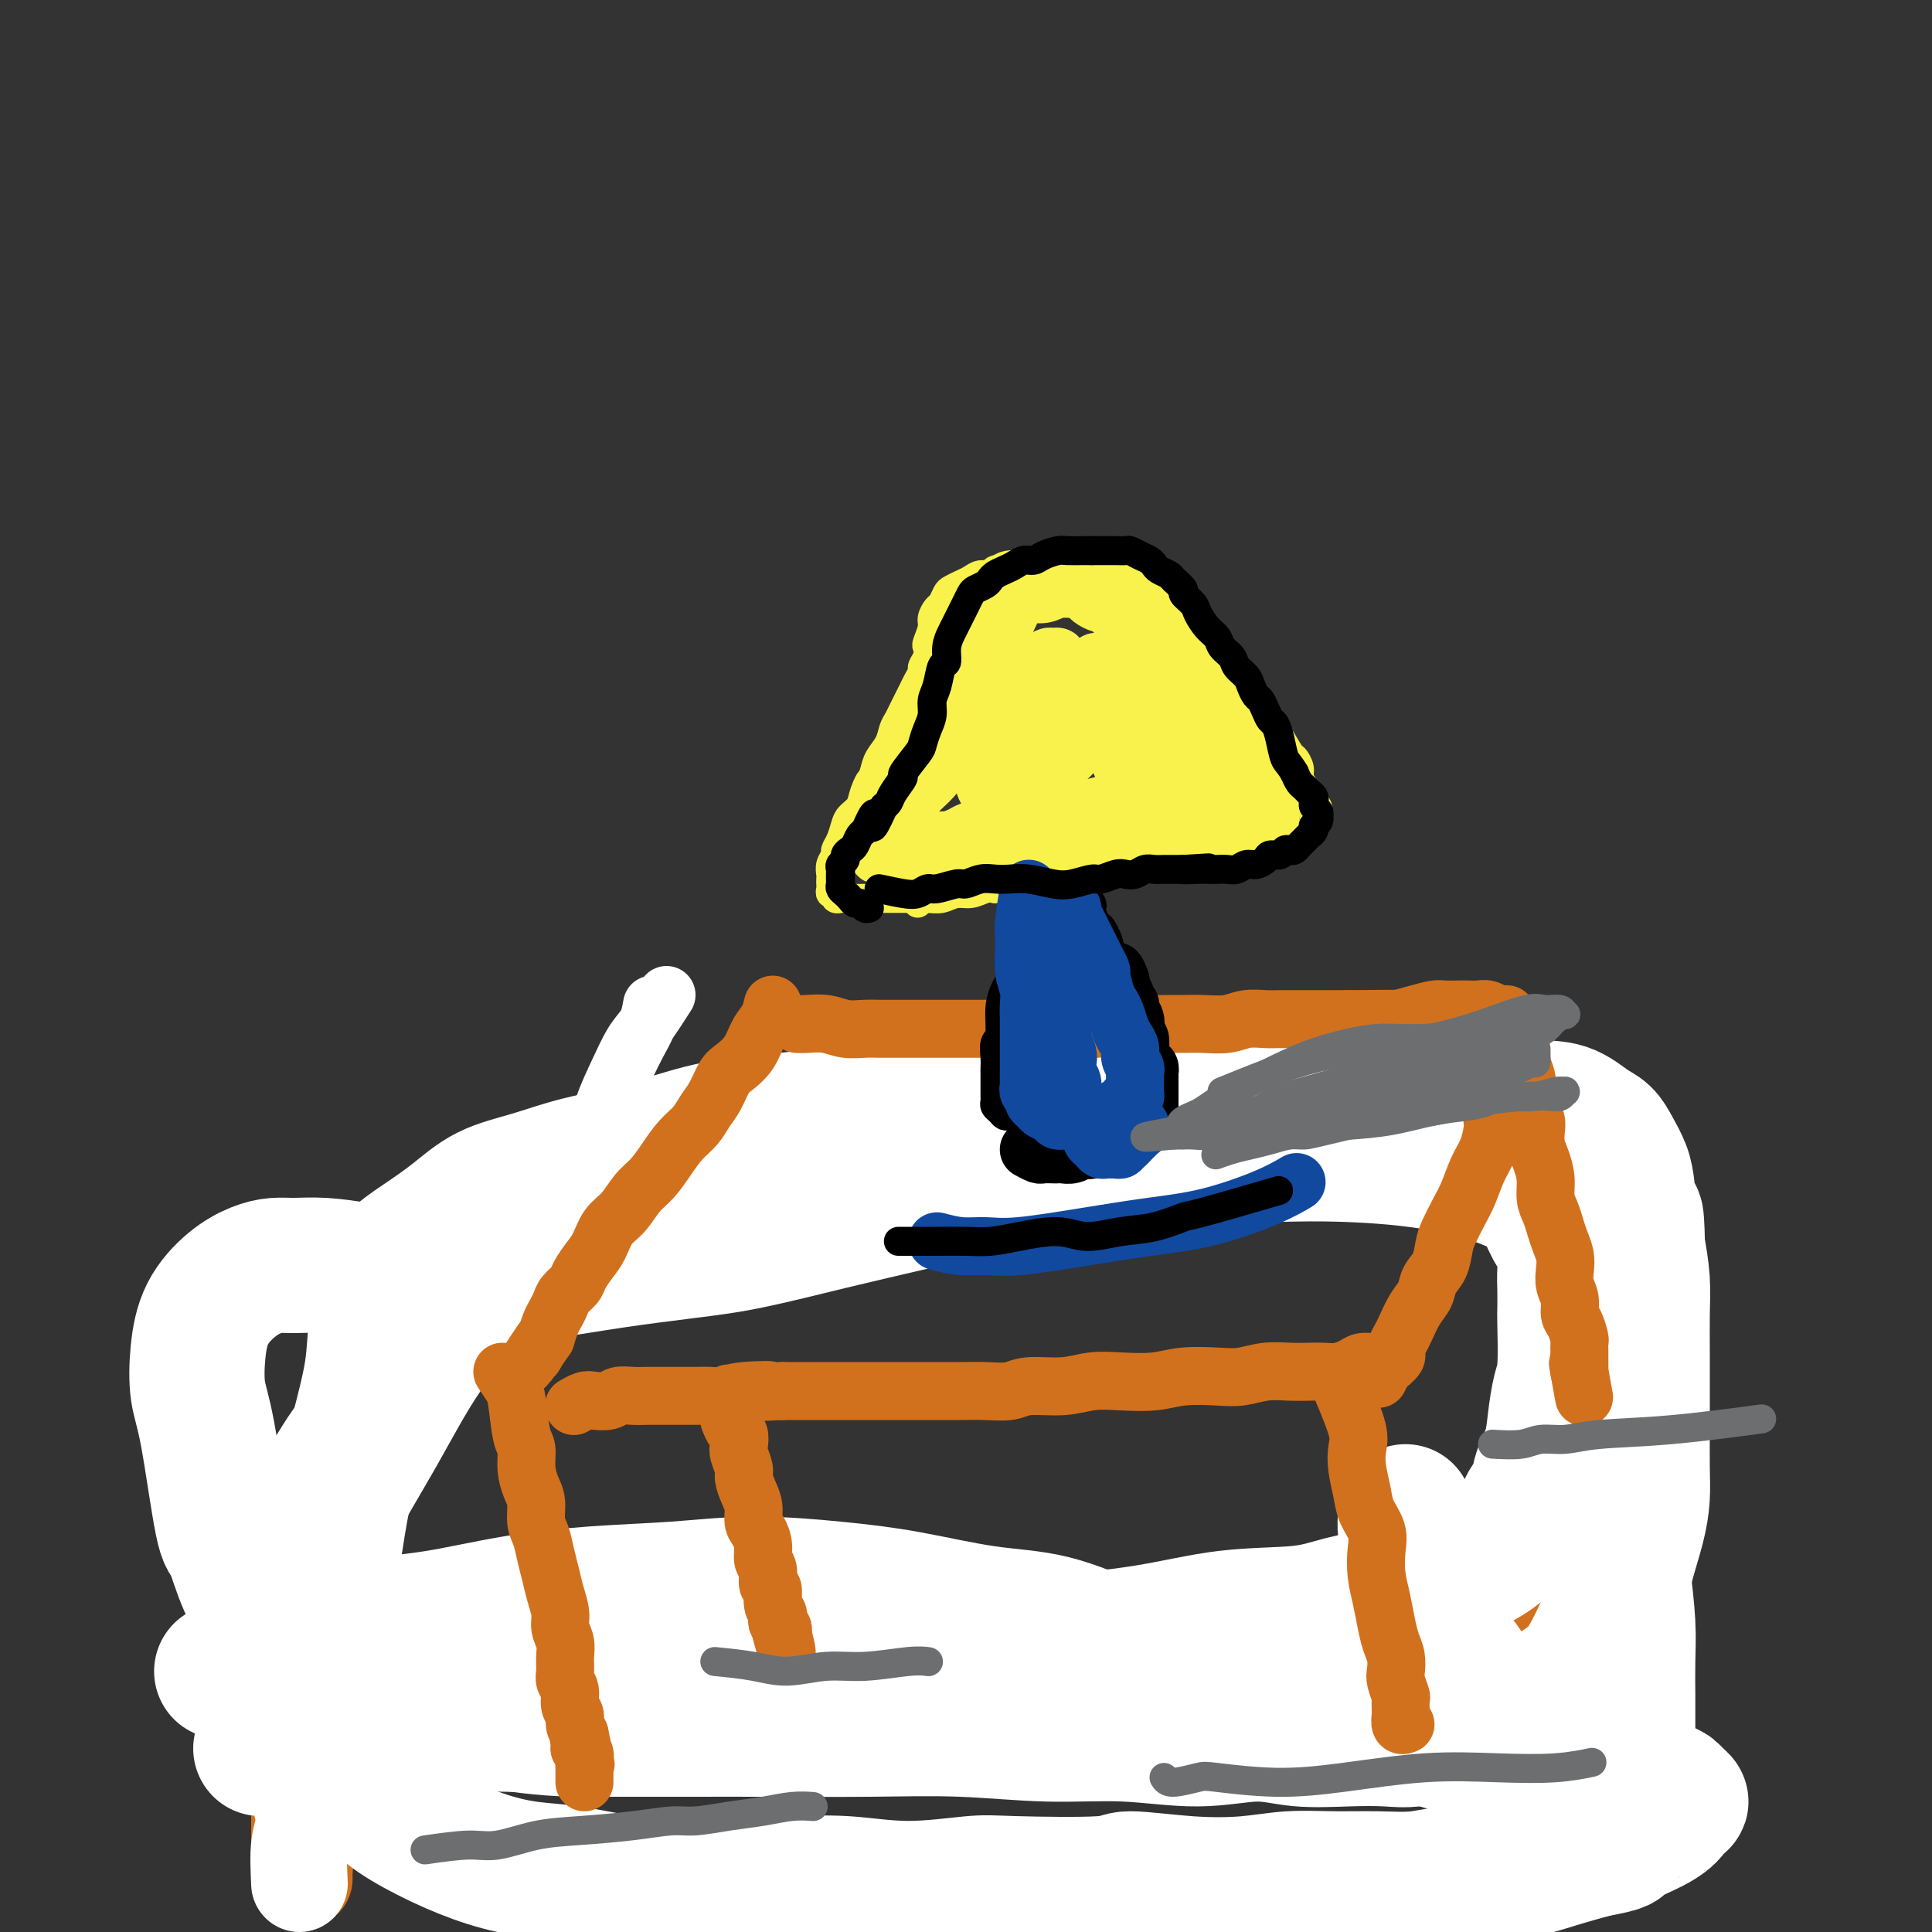 <svg viewBox='0 0 400 400' version='1.1' xmlns='http://www.w3.org/2000/svg' xmlns:xlink='http://www.w3.org/1999/xlink'><rect x="0" y="0" width="400" height="400" fill="#333333" stroke="none"/><g fill='none' stroke='#D2711D' stroke-width='6' stroke-linecap='round' stroke-linejoin='round'><path d='M52,341c1.247,-1.044 2.494,-2.089 3,-3c0.506,-0.911 0.273,-1.690 1,-3c0.727,-1.310 2.416,-3.153 3,-4c0.584,-0.847 0.065,-0.699 0,-1c-0.065,-0.301 0.326,-1.052 1,-2c0.674,-0.948 1.632,-2.092 2,-3c0.368,-0.908 0.145,-1.579 0,-2c-0.145,-0.421 -0.211,-0.592 0,-1c0.211,-0.408 0.701,-1.053 1,-2c0.299,-0.947 0.409,-2.196 1,-3c0.591,-0.804 1.664,-1.164 2,-2c0.336,-0.836 -0.066,-2.150 0,-3c0.066,-0.850 0.599,-1.238 1,-2c0.401,-0.762 0.669,-1.897 1,-3c0.331,-1.103 0.724,-2.172 1,-3c0.276,-0.828 0.436,-1.415 1,-2c0.564,-0.585 1.531,-1.168 2,-2c0.469,-0.832 0.440,-1.913 1,-3c0.560,-1.087 1.708,-2.181 2,-3c0.292,-0.819 -0.273,-1.363 0,-2c0.273,-0.637 1.382,-1.367 2,-2c0.618,-0.633 0.743,-1.171 1,-2c0.257,-0.829 0.645,-1.951 1,-3c0.355,-1.049 0.678,-2.024 1,-3'/><path d='M80,282c4.571,-9.745 1.998,-4.607 1,-3c-0.998,1.607 -0.422,-0.318 0,-2c0.422,-1.682 0.690,-3.122 1,-4c0.310,-0.878 0.660,-1.194 1,-2c0.340,-0.806 0.668,-2.103 1,-3c0.332,-0.897 0.666,-1.395 1,-2c0.334,-0.605 0.667,-1.317 1,-2c0.333,-0.683 0.667,-1.339 1,-2c0.333,-0.661 0.666,-1.329 1,-2c0.334,-0.671 0.667,-1.346 1,-2c0.333,-0.654 0.664,-1.286 1,-2c0.336,-0.714 0.678,-1.511 1,-2c0.322,-0.489 0.625,-0.670 1,-1c0.375,-0.330 0.821,-0.809 1,-1c0.179,-0.191 0.089,-0.096 0,0'/></g>
<g fill='none' stroke='#D2711D' stroke-width='20' stroke-linecap='round' stroke-linejoin='round'><path d='M50,352c0.786,-1.340 1.573,-2.680 2,-4c0.427,-1.320 0.496,-2.622 1,-4c0.504,-1.378 1.443,-2.834 2,-4c0.557,-1.166 0.730,-2.044 1,-3c0.270,-0.956 0.636,-1.990 1,-3c0.364,-1.010 0.727,-1.997 1,-3c0.273,-1.003 0.457,-2.022 1,-3c0.543,-0.978 1.444,-1.916 2,-3c0.556,-1.084 0.767,-2.316 1,-3c0.233,-0.684 0.489,-0.822 1,-2c0.511,-1.178 1.277,-3.395 2,-5c0.723,-1.605 1.402,-2.597 2,-4c0.598,-1.403 1.114,-3.217 2,-5c0.886,-1.783 2.143,-3.533 3,-5c0.857,-1.467 1.316,-2.650 2,-4c0.684,-1.350 1.593,-2.869 2,-4c0.407,-1.131 0.312,-1.876 1,-3c0.688,-1.124 2.159,-2.626 3,-4c0.841,-1.374 1.051,-2.619 1,-4c-0.051,-1.381 -0.365,-2.897 0,-4c0.365,-1.103 1.407,-1.791 2,-3c0.593,-1.209 0.737,-2.939 1,-4c0.263,-1.061 0.644,-1.454 1,-2c0.356,-0.546 0.687,-1.246 1,-2c0.313,-0.754 0.610,-1.563 1,-2c0.390,-0.437 0.874,-0.502 1,-1c0.126,-0.498 -0.107,-1.428 0,-2c0.107,-0.572 0.553,-0.786 1,-1'/><path d='M89,261c6.194,-14.261 2.181,-4.412 1,-1c-1.181,3.412 0.472,0.389 1,-1c0.528,-1.389 -0.070,-1.143 0,-1c0.070,0.143 0.806,0.182 1,0c0.194,-0.182 -0.155,-0.585 0,-1c0.155,-0.415 0.815,-0.844 1,-1c0.185,-0.156 -0.106,-0.041 0,0c0.106,0.041 0.609,0.008 1,0c0.391,-0.008 0.670,0.009 1,0c0.330,-0.009 0.713,-0.044 1,0c0.287,0.044 0.479,0.166 1,0c0.521,-0.166 1.370,-0.622 2,-1c0.630,-0.378 1.040,-0.679 2,-1c0.960,-0.321 2.472,-0.664 4,-1c1.528,-0.336 3.074,-0.667 5,-1c1.926,-0.333 4.233,-0.668 6,-1c1.767,-0.332 2.994,-0.662 6,-1c3.006,-0.338 7.790,-0.683 10,-1c2.210,-0.317 1.845,-0.606 3,-1c1.155,-0.394 3.830,-0.893 6,-1c2.170,-0.107 3.835,0.177 6,0c2.165,-0.177 4.831,-0.817 7,-1c2.169,-0.183 3.843,0.091 6,0c2.157,-0.091 4.798,-0.545 7,-1c2.202,-0.455 3.964,-0.910 6,-1c2.036,-0.090 4.346,0.186 6,0c1.654,-0.186 2.650,-0.834 4,-1c1.350,-0.166 3.053,0.151 5,0c1.947,-0.151 4.140,-0.772 6,-1c1.860,-0.228 3.389,-0.065 5,0c1.611,0.065 3.306,0.033 5,0'/><path d='M204,242c13.340,-1.254 5.692,-0.389 4,0c-1.692,0.389 2.574,0.301 5,0c2.426,-0.301 3.011,-0.817 4,-1c0.989,-0.183 2.381,-0.035 4,0c1.619,0.035 3.465,-0.043 5,0c1.535,0.043 2.759,0.208 4,0c1.241,-0.208 2.497,-0.788 4,-1c1.503,-0.212 3.252,-0.057 5,0c1.748,0.057 3.496,0.015 5,0c1.504,-0.015 2.765,-0.004 4,0c1.235,0.004 2.444,0.001 4,0c1.556,-0.001 3.458,-0.000 5,0c1.542,0.000 2.724,0.000 4,0c1.276,-0.000 2.647,-0.000 4,0c1.353,0.000 2.687,0.000 4,0c1.313,-0.000 2.606,0.000 4,0c1.394,-0.000 2.889,-0.000 4,0c1.111,0.000 1.838,0.000 3,0c1.162,-0.000 2.761,-0.001 4,0c1.239,0.001 2.119,0.004 3,0c0.881,-0.004 1.763,-0.015 3,0c1.237,0.015 2.829,0.057 4,0c1.171,-0.057 1.920,-0.211 3,0c1.080,0.211 2.490,0.789 4,1c1.510,0.211 3.118,0.057 4,0c0.882,-0.057 1.037,-0.015 2,0c0.963,0.015 2.733,0.004 4,0c1.267,-0.004 2.030,-0.001 3,0c0.970,0.001 2.146,0.000 3,0c0.854,-0.000 1.387,-0.000 2,0c0.613,0.000 1.307,0.000 2,0'/><path d='M321,241c18.456,-0.158 6.097,-0.052 2,0c-4.097,0.052 0.069,0.052 2,0c1.931,-0.052 1.627,-0.154 2,0c0.373,0.154 1.425,0.566 2,1c0.575,0.434 0.675,0.890 1,1c0.325,0.110 0.875,-0.125 1,0c0.125,0.125 -0.177,0.611 0,1c0.177,0.389 0.831,0.682 1,1c0.169,0.318 -0.147,0.663 0,1c0.147,0.337 0.758,0.667 1,1c0.242,0.333 0.117,0.667 0,1c-0.117,0.333 -0.224,0.663 0,1c0.224,0.337 0.778,0.682 1,1c0.222,0.318 0.111,0.610 0,1c-0.111,0.390 -0.222,0.878 0,1c0.222,0.122 0.777,-0.122 1,0c0.223,0.122 0.112,0.610 0,1c-0.112,0.390 -0.226,0.682 0,1c0.226,0.318 0.793,0.662 1,1c0.207,0.338 0.054,0.671 0,1c-0.054,0.329 -0.011,0.654 0,1c0.011,0.346 -0.011,0.712 0,1c0.011,0.288 0.056,0.496 0,1c-0.056,0.504 -0.211,1.304 0,2c0.211,0.696 0.789,1.290 1,2c0.211,0.710 0.057,1.537 0,2c-0.057,0.463 -0.015,0.560 0,1c0.015,0.440 0.004,1.221 0,2c-0.004,0.779 -0.001,1.556 0,2c0.001,0.444 0.000,0.555 0,1c-0.000,0.445 -0.000,1.222 0,2'/><path d='M337,273c0.619,4.375 0.166,2.312 0,2c-0.166,-0.312 -0.044,1.126 0,2c0.044,0.874 0.012,1.183 0,2c-0.012,0.817 -0.003,2.143 0,3c0.003,0.857 0.001,1.245 0,2c-0.001,0.755 -0.000,1.878 0,3c0.000,1.122 0.000,2.243 0,3c-0.000,0.757 0.000,1.150 0,2c-0.000,0.850 -0.000,2.156 0,3c0.000,0.844 0.001,1.226 0,2c-0.001,0.774 -0.004,1.939 0,3c0.004,1.061 0.016,2.018 0,3c-0.016,0.982 -0.061,1.989 0,3c0.061,1.011 0.227,2.026 0,3c-0.227,0.974 -0.848,1.905 -1,3c-0.152,1.095 0.167,2.352 0,3c-0.167,0.648 -0.818,0.687 -1,2c-0.182,1.313 0.105,3.898 0,5c-0.105,1.102 -0.602,0.719 -1,1c-0.398,0.281 -0.697,1.227 -1,2c-0.303,0.773 -0.609,1.373 -1,2c-0.391,0.627 -0.866,1.281 -1,2c-0.134,0.719 0.075,1.502 0,2c-0.075,0.498 -0.433,0.711 -1,1c-0.567,0.289 -1.344,0.655 -2,1c-0.656,0.345 -1.190,0.670 -2,1c-0.810,0.330 -1.897,0.666 -3,1c-1.103,0.334 -2.224,0.667 -4,1c-1.776,0.333 -4.209,0.667 -6,1c-1.791,0.333 -2.940,0.667 -5,1c-2.060,0.333 -5.030,0.667 -8,1'/><path d='M300,339c-6.015,1.262 -6.053,0.917 -9,1c-2.947,0.083 -8.805,0.596 -14,1c-5.195,0.404 -9.728,0.701 -13,1c-3.272,0.299 -5.283,0.602 -11,1c-5.717,0.398 -15.139,0.891 -21,1c-5.861,0.109 -8.161,-0.167 -11,0c-2.839,0.167 -6.219,0.777 -10,1c-3.781,0.223 -7.965,0.059 -12,0c-4.035,-0.059 -7.922,-0.013 -11,0c-3.078,0.013 -5.346,-0.007 -8,0c-2.654,0.007 -5.694,0.041 -9,0c-3.306,-0.041 -6.878,-0.158 -10,0c-3.122,0.158 -5.793,0.593 -8,1c-2.207,0.407 -3.952,0.788 -6,1c-2.048,0.212 -4.401,0.254 -7,0c-2.599,-0.254 -5.444,-0.804 -8,-1c-2.556,-0.196 -4.823,-0.038 -7,0c-2.177,0.038 -4.265,-0.042 -6,0c-1.735,0.042 -3.117,0.208 -7,0c-3.883,-0.208 -10.267,-0.791 -14,-1c-3.733,-0.209 -4.816,-0.046 -6,0c-1.184,0.046 -2.469,-0.026 -4,0c-1.531,0.026 -3.308,0.151 -5,0c-1.692,-0.151 -3.297,-0.576 -5,-1c-1.703,-0.424 -3.502,-0.846 -5,-1c-1.498,-0.154 -2.694,-0.038 -4,0c-1.306,0.038 -2.721,-0.000 -4,0c-1.279,0.000 -2.421,0.038 -3,0c-0.579,-0.038 -0.594,-0.154 -1,0c-0.406,0.154 -1.203,0.577 -2,1'/><path d='M59,344c-13.553,-0.285 -3.435,0.503 0,1c3.435,0.497 0.188,0.703 -1,1c-1.188,0.297 -0.315,0.686 0,1c0.315,0.314 0.073,0.552 0,1c-0.073,0.448 0.022,1.106 0,2c-0.022,0.894 -0.160,2.024 0,3c0.160,0.976 0.617,1.797 1,3c0.383,1.203 0.691,2.786 1,4c0.309,1.214 0.619,2.057 1,3c0.381,0.943 0.834,1.984 1,3c0.166,1.016 0.044,2.005 0,3c-0.044,0.995 -0.012,1.995 0,3c0.012,1.005 0.002,2.013 0,3c-0.002,0.987 0.003,1.952 0,3c-0.003,1.048 -0.015,2.179 0,3c0.015,0.821 0.057,1.333 0,2c-0.057,0.667 -0.211,1.489 0,2c0.211,0.511 0.789,0.712 1,1c0.211,0.288 0.057,0.665 0,1c-0.057,0.335 -0.015,0.629 0,1c0.015,0.371 0.004,0.820 0,1c-0.004,0.180 -0.002,0.090 0,0'/><path d='M330,332c-0.001,1.036 -0.001,2.073 0,3c0.001,0.927 0.004,1.746 0,3c-0.004,1.254 -0.015,2.945 0,4c0.015,1.055 0.056,1.474 0,2c-0.056,0.526 -0.207,1.158 0,2c0.207,0.842 0.774,1.892 1,3c0.226,1.108 0.112,2.274 0,3c-0.112,0.726 -0.222,1.013 0,2c0.222,0.987 0.778,2.673 1,4c0.222,1.327 0.112,2.295 0,3c-0.112,0.705 -0.227,1.148 0,2c0.227,0.852 0.794,2.115 1,3c0.206,0.885 0.051,1.393 0,2c-0.051,0.607 0.001,1.314 0,2c-0.001,0.686 -0.054,1.349 0,2c0.054,0.651 0.214,1.288 0,2c-0.214,0.712 -0.804,1.500 -1,2c-0.196,0.500 -0.000,0.712 0,1c0.000,0.288 -0.196,0.652 0,1c0.196,0.348 0.785,0.682 1,1c0.215,0.318 0.058,0.621 0,1c-0.058,0.379 -0.016,0.833 0,1c0.016,0.167 0.004,0.048 0,0c-0.004,-0.048 -0.002,-0.024 0,0'/></g>
<g fill='none' stroke='#FFFFFF' stroke-width='20' stroke-linecap='round' stroke-linejoin='round'><path d='M62,390c-0.137,-2.925 -0.274,-5.850 0,-8c0.274,-2.150 0.961,-3.527 1,-5c0.039,-1.473 -0.568,-3.044 -1,-5c-0.432,-1.956 -0.689,-4.299 -1,-6c-0.311,-1.701 -0.677,-2.761 -1,-4c-0.323,-1.239 -0.604,-2.658 -1,-4c-0.396,-1.342 -0.909,-2.607 -1,-4c-0.091,-1.393 0.239,-2.913 0,-4c-0.239,-1.087 -1.049,-1.741 -1,-3c0.049,-1.259 0.955,-3.124 1,-5c0.045,-1.876 -0.773,-3.762 -1,-5c-0.227,-1.238 0.135,-1.827 0,-3c-0.135,-1.173 -0.769,-2.932 -1,-4c-0.231,-1.068 -0.060,-1.447 0,-2c0.060,-0.553 0.007,-1.280 0,-2c-0.007,-0.720 0.031,-1.432 0,-2c-0.031,-0.568 -0.130,-0.993 0,-2c0.130,-1.007 0.488,-2.596 1,-4c0.512,-1.404 1.180,-2.623 2,-4c0.820,-1.377 1.794,-2.910 3,-5c1.206,-2.090 2.643,-4.735 4,-7c1.357,-2.265 2.635,-4.148 4,-6c1.365,-1.852 2.819,-3.672 4,-5c1.181,-1.328 2.091,-2.164 3,-3'/><path d='M77,288c3.850,-5.916 2.973,-3.707 3,-4c0.027,-0.293 0.956,-3.090 2,-5c1.044,-1.910 2.203,-2.934 3,-4c0.797,-1.066 1.233,-2.173 2,-3c0.767,-0.827 1.866,-1.372 3,-2c1.134,-0.628 2.303,-1.339 3,-2c0.697,-0.661 0.923,-1.273 2,-2c1.077,-0.727 3.007,-1.568 4,-2c0.993,-0.432 1.050,-0.456 2,-1c0.950,-0.544 2.794,-1.608 4,-2c1.206,-0.392 1.773,-0.112 2,0c0.227,0.112 0.113,0.056 0,0'/></g>
<g fill='none' stroke='#FFFFFF' stroke-width='28' stroke-linecap='round' stroke-linejoin='round'><path d='M54,362c0.976,-2.828 1.953,-5.657 3,-9c1.047,-3.343 2.166,-7.201 3,-10c0.834,-2.799 1.384,-4.540 2,-7c0.616,-2.460 1.296,-5.639 2,-8c0.704,-2.361 1.430,-3.903 2,-6c0.570,-2.097 0.983,-4.751 3,-9c2.017,-4.249 5.639,-10.095 9,-16c3.361,-5.905 6.462,-11.868 10,-17c3.538,-5.132 7.511,-9.431 11,-13c3.489,-3.569 6.492,-6.407 9,-9c2.508,-2.593 4.521,-4.942 6,-7c1.479,-2.058 2.425,-3.827 4,-5c1.575,-1.173 3.781,-1.751 6,-3c2.219,-1.249 4.453,-3.171 6,-4c1.547,-0.829 2.407,-0.567 4,-1c1.593,-0.433 3.918,-1.562 6,-2c2.082,-0.438 3.920,-0.184 6,0c2.080,0.184 4.402,0.298 7,0c2.598,-0.298 5.473,-1.008 9,-1c3.527,0.008 7.706,0.735 13,1c5.294,0.265 11.703,0.069 17,0c5.297,-0.069 9.481,-0.012 14,0c4.519,0.012 9.371,-0.022 16,0c6.629,0.022 15.035,0.099 22,0c6.965,-0.099 12.491,-0.373 18,-1c5.509,-0.627 11.003,-1.608 16,-2c4.997,-0.392 9.499,-0.196 14,0'/><path d='M292,233c22.004,-0.296 12.015,-0.035 10,0c-2.015,0.035 3.946,-0.155 7,0c3.054,0.155 3.202,0.655 4,1c0.798,0.345 2.244,0.534 3,1c0.756,0.466 0.820,1.209 1,2c0.180,0.791 0.474,1.631 1,3c0.526,1.369 1.282,3.266 2,5c0.718,1.734 1.396,3.305 2,5c0.604,1.695 1.134,3.514 2,6c0.866,2.486 2.067,5.640 3,9c0.933,3.360 1.598,6.926 2,10c0.402,3.074 0.541,5.654 1,9c0.459,3.346 1.237,7.456 2,11c0.763,3.544 1.511,6.522 2,10c0.489,3.478 0.720,7.457 1,11c0.280,3.543 0.611,6.649 1,10c0.389,3.351 0.836,6.948 1,10c0.164,3.052 0.045,5.559 0,8c-0.045,2.441 -0.015,4.818 0,7c0.015,2.182 0.015,4.171 0,6c-0.015,1.829 -0.045,3.499 0,5c0.045,1.501 0.163,2.835 0,4c-0.163,1.165 -0.608,2.162 -1,3c-0.392,0.838 -0.729,1.516 -1,2c-0.271,0.484 -0.474,0.773 -1,1c-0.526,0.227 -1.374,0.392 -2,0c-0.626,-0.392 -1.030,-1.343 -3,-2c-1.970,-0.657 -5.508,-1.022 -9,-2c-3.492,-0.978 -6.940,-2.571 -11,-4c-4.060,-1.429 -8.731,-2.694 -13,-4c-4.269,-1.306 -8.134,-2.653 -12,-4'/><path d='M284,356c-9.540,-2.888 -8.391,-2.108 -11,-3c-2.609,-0.892 -8.976,-3.456 -14,-5c-5.024,-1.544 -8.704,-2.070 -13,-3c-4.296,-0.930 -9.207,-2.266 -14,-4c-4.793,-1.734 -9.468,-3.867 -14,-5c-4.532,-1.133 -8.920,-1.267 -14,-2c-5.080,-0.733 -10.850,-2.064 -16,-3c-5.150,-0.936 -9.679,-1.475 -15,-2c-5.321,-0.525 -11.435,-1.034 -17,-1c-5.565,0.034 -10.581,0.613 -16,1c-5.419,0.387 -11.242,0.584 -17,1c-5.758,0.416 -11.451,1.052 -17,2c-5.549,0.948 -10.954,2.207 -16,3c-5.046,0.793 -9.735,1.119 -14,2c-4.265,0.881 -8.107,2.317 -11,3c-2.893,0.683 -4.835,0.614 -7,1c-2.165,0.386 -4.551,1.229 -6,2c-1.449,0.771 -1.961,1.472 -3,2c-1.039,0.528 -2.605,0.884 -3,1c-0.395,0.116 0.380,-0.008 1,0c0.620,0.008 1.083,0.148 3,0c1.917,-0.148 5.287,-0.585 10,-1c4.713,-0.415 10.769,-0.808 17,-1c6.231,-0.192 12.636,-0.184 19,0c6.364,0.184 12.686,0.545 19,1c6.314,0.455 12.620,1.006 18,1c5.380,-0.006 9.834,-0.569 15,-1c5.166,-0.431 11.045,-0.732 17,-1c5.955,-0.268 11.987,-0.505 18,-1c6.013,-0.495 12.006,-1.247 18,-2'/><path d='M201,341c13.723,-0.925 14.032,-0.737 18,-1c3.968,-0.263 11.596,-0.976 18,-2c6.404,-1.024 11.584,-2.358 17,-3c5.416,-0.642 11.068,-0.592 15,-1c3.932,-0.408 6.145,-1.275 9,-2c2.855,-0.725 6.352,-1.306 9,-2c2.648,-0.694 4.446,-1.499 6,-2c1.554,-0.501 2.865,-0.699 4,-1c1.135,-0.301 2.093,-0.704 3,-1c0.907,-0.296 1.762,-0.484 3,-1c1.238,-0.516 2.861,-1.358 4,-2c1.139,-0.642 1.796,-1.083 3,-2c1.204,-0.917 2.956,-2.309 4,-4c1.044,-1.691 1.379,-3.682 2,-5c0.621,-1.318 1.528,-1.963 2,-3c0.472,-1.037 0.508,-2.467 1,-4c0.492,-1.533 1.438,-3.171 2,-5c0.562,-1.829 0.739,-3.850 1,-6c0.261,-2.150 0.606,-4.431 1,-6c0.394,-1.569 0.837,-2.427 1,-5c0.163,-2.573 0.045,-6.860 0,-9c-0.045,-2.140 -0.018,-2.133 0,-3c0.018,-0.867 0.027,-2.608 0,-4c-0.027,-1.392 -0.092,-2.436 0,-4c0.092,-1.564 0.339,-3.647 0,-5c-0.339,-1.353 -1.263,-1.974 -2,-3c-0.737,-1.026 -1.286,-2.457 -2,-4c-0.714,-1.543 -1.593,-3.197 -5,-5c-3.407,-1.803 -9.340,-3.755 -16,-5c-6.660,-1.245 -14.046,-1.784 -20,-2c-5.954,-0.216 -10.477,-0.108 -15,0'/><path d='M264,239c-8.811,-0.169 -13.338,0.407 -19,1c-5.662,0.593 -12.460,1.202 -19,2c-6.540,0.798 -12.821,1.785 -19,3c-6.179,1.215 -12.254,2.657 -18,4c-5.746,1.343 -11.162,2.587 -17,4c-5.838,1.413 -12.098,2.995 -17,4c-4.902,1.005 -8.447,1.432 -13,2c-4.553,0.568 -10.115,1.277 -15,2c-4.885,0.723 -9.094,1.459 -13,2c-3.906,0.541 -7.509,0.887 -13,1c-5.491,0.113 -12.870,-0.008 -16,0c-3.130,0.008 -2.010,0.145 -3,0c-0.990,-0.145 -4.091,-0.573 -7,-1c-2.909,-0.427 -5.627,-0.854 -8,-1c-2.373,-0.146 -4.400,-0.013 -6,0c-1.600,0.013 -2.772,-0.096 -4,0c-1.228,0.096 -2.512,0.398 -4,1c-1.488,0.602 -3.178,1.505 -5,3c-1.822,1.495 -3.774,3.582 -5,6c-1.226,2.418 -1.724,5.167 -2,8c-0.276,2.833 -0.329,5.749 0,8c0.329,2.251 1.041,3.835 2,9c0.959,5.165 2.165,13.910 3,18c0.835,4.090 1.298,3.525 2,5c0.702,1.475 1.643,4.991 3,8c1.357,3.009 3.129,5.510 5,8c1.871,2.490 3.841,4.968 6,7c2.159,2.032 4.506,3.617 7,5c2.494,1.383 5.133,2.565 9,4c3.867,1.435 8.962,3.124 14,4c5.038,0.876 10.019,0.938 15,1'/><path d='M107,357c7.257,1.000 10.901,0.999 16,1c5.099,0.001 11.655,0.004 18,0c6.345,-0.004 12.479,-0.017 19,0c6.521,0.017 13.428,0.062 20,0c6.572,-0.062 12.807,-0.232 19,0c6.193,0.232 12.343,0.865 18,1c5.657,0.135 10.821,-0.226 16,0c5.179,0.226 10.373,1.041 15,1c4.627,-0.041 8.688,-0.938 12,-1c3.312,-0.062 5.875,0.710 9,1c3.125,0.290 6.811,0.100 10,0c3.189,-0.100 5.881,-0.108 8,0c2.119,0.108 3.665,0.331 6,0c2.335,-0.331 5.458,-1.218 8,-2c2.542,-0.782 4.504,-1.460 7,-2c2.496,-0.540 5.525,-0.943 8,-2c2.475,-1.057 4.396,-2.770 6,-4c1.604,-1.230 2.891,-1.979 4,-3c1.109,-1.021 2.041,-2.316 3,-4c0.959,-1.684 1.945,-3.758 3,-6c1.055,-2.242 2.177,-4.652 3,-7c0.823,-2.348 1.345,-4.635 2,-7c0.655,-2.365 1.444,-4.808 2,-7c0.556,-2.192 0.881,-4.134 1,-6c0.119,-1.866 0.032,-3.655 0,-6c-0.032,-2.345 -0.008,-5.244 0,-8c0.008,-2.756 -0.001,-5.368 0,-8c0.001,-2.632 0.010,-5.283 0,-8c-0.010,-2.717 -0.041,-5.501 0,-8c0.041,-2.499 0.155,-4.714 0,-7c-0.155,-2.286 -0.577,-4.643 -1,-7'/><path d='M339,258c-0.175,-9.808 -0.613,-5.328 -1,-5c-0.387,0.328 -0.724,-3.496 -1,-6c-0.276,-2.504 -0.490,-3.687 -1,-5c-0.510,-1.313 -1.315,-2.756 -2,-4c-0.685,-1.244 -1.249,-2.288 -2,-3c-0.751,-0.712 -1.687,-1.093 -3,-2c-1.313,-0.907 -3.002,-2.342 -5,-3c-1.998,-0.658 -4.303,-0.541 -9,-1c-4.697,-0.459 -11.784,-1.494 -17,-2c-5.216,-0.506 -8.561,-0.482 -14,-1c-5.439,-0.518 -12.971,-1.576 -19,-2c-6.029,-0.424 -10.554,-0.213 -16,0c-5.446,0.213 -11.811,0.428 -18,1c-6.189,0.572 -12.200,1.502 -18,2c-5.800,0.498 -11.388,0.563 -17,1c-5.612,0.437 -11.246,1.247 -17,2c-5.754,0.753 -11.627,1.451 -17,2c-5.373,0.549 -10.245,0.949 -15,2c-4.755,1.051 -9.392,2.751 -14,4c-4.608,1.249 -9.186,2.045 -13,3c-3.814,0.955 -6.864,2.068 -10,3c-3.136,0.932 -6.359,1.684 -9,3c-2.641,1.316 -4.701,3.195 -7,5c-2.299,1.805 -4.838,3.537 -7,5c-2.162,1.463 -3.947,2.658 -5,4c-1.053,1.342 -1.374,2.833 -2,5c-0.626,2.167 -1.557,5.012 -2,8c-0.443,2.988 -0.397,6.121 -1,10c-0.603,3.879 -1.855,8.506 -3,13c-1.145,4.494 -2.184,8.855 -3,13c-0.816,4.145 -1.408,8.072 -2,12'/><path d='M69,322c-2.244,11.236 -1.353,8.827 -1,10c0.353,1.173 0.169,5.926 0,9c-0.169,3.074 -0.324,4.467 0,7c0.324,2.533 1.128,6.207 2,9c0.872,2.793 1.812,4.705 3,7c1.188,2.295 2.625,4.972 4,7c1.375,2.028 2.687,3.407 5,5c2.313,1.593 5.628,3.401 9,5c3.372,1.599 6.801,2.989 10,4c3.199,1.011 6.167,1.644 9,2c2.833,0.356 5.529,0.434 9,1c3.471,0.566 7.716,1.621 13,2c5.284,0.379 11.607,0.084 17,0c5.393,-0.084 9.857,0.044 14,0c4.143,-0.044 7.966,-0.259 12,0c4.034,0.259 8.280,0.993 13,1c4.720,0.007 9.913,-0.713 13,-1c3.087,-0.287 4.069,-0.143 9,0c4.931,0.143 13.810,0.283 18,0c4.190,-0.283 3.692,-0.990 6,-1c2.308,-0.010 7.423,0.677 12,1c4.577,0.323 8.617,0.284 12,0c3.383,-0.284 6.110,-0.812 9,-1c2.890,-0.188 5.943,-0.036 9,0c3.057,0.036 6.118,-0.045 9,0c2.882,0.045 5.584,0.216 8,0c2.416,-0.216 4.545,-0.820 7,-1c2.455,-0.180 5.235,0.065 8,0c2.765,-0.065 5.514,-0.441 8,-1c2.486,-0.559 4.710,-1.303 7,-2c2.290,-0.697 4.645,-1.349 7,-2'/><path d='M330,383c6.781,-1.239 5.233,-1.336 6,-2c0.767,-0.664 3.849,-1.893 6,-3c2.151,-1.107 3.372,-2.090 4,-3c0.628,-0.910 0.663,-1.748 1,-2c0.337,-0.252 0.974,0.081 1,0c0.026,-0.081 -0.561,-0.575 -1,-1c-0.439,-0.425 -0.729,-0.781 -1,-1c-0.271,-0.219 -0.521,-0.301 -2,-1c-1.479,-0.699 -4.186,-2.014 -6,-3c-1.814,-0.986 -2.734,-1.643 -5,-3c-2.266,-1.357 -5.876,-3.416 -9,-5c-3.124,-1.584 -5.761,-2.695 -8,-4c-2.239,-1.305 -4.080,-2.806 -6,-4c-1.920,-1.194 -3.918,-2.081 -5,-3c-1.082,-0.919 -1.249,-1.871 -2,-3c-0.751,-1.129 -2.085,-2.435 -3,-4c-0.915,-1.565 -1.411,-3.390 -2,-5c-0.589,-1.610 -1.272,-3.004 -2,-5c-0.728,-1.996 -1.502,-4.594 -2,-6c-0.498,-1.406 -0.722,-1.620 -1,-2c-0.278,-0.380 -0.610,-0.925 -1,-2c-0.390,-1.075 -0.836,-2.680 -1,-4c-0.164,-1.320 -0.044,-2.355 0,-3c0.044,-0.645 0.013,-0.898 0,-1c-0.013,-0.102 -0.006,-0.051 0,0'/></g>
<g fill='none' stroke='#FFFFFF' stroke-width='12' stroke-linecap='round' stroke-linejoin='round'><path d='M135,208c-0.244,1.333 -0.488,2.665 -1,4c-0.512,1.335 -1.292,2.671 -2,4c-0.708,1.329 -1.344,2.649 -2,4c-0.656,1.351 -1.333,2.733 -2,4c-0.667,1.267 -1.323,2.418 -2,4c-0.677,1.582 -1.374,3.594 -2,5c-0.626,1.406 -1.180,2.204 -2,4c-0.820,1.796 -1.908,4.588 -3,7c-1.092,2.412 -2.190,4.443 -3,6c-0.810,1.557 -1.331,2.639 -2,4c-0.669,1.361 -1.485,2.999 -2,4c-0.515,1.001 -0.730,1.365 -1,2c-0.270,0.635 -0.594,1.542 -1,2c-0.406,0.458 -0.893,0.466 -1,1c-0.107,0.534 0.168,1.593 0,2c-0.168,0.407 -0.777,0.162 -1,0c-0.223,-0.162 -0.060,-0.239 0,0c0.060,0.239 0.016,0.795 0,1c-0.016,0.205 -0.005,0.059 0,0c0.005,-0.059 0.002,-0.029 0,0'/><path d='M138,206c-1.421,2.221 -2.842,4.442 -4,6c-1.158,1.558 -2.053,2.455 -3,4c-0.947,1.545 -1.947,3.740 -3,6c-1.053,2.260 -2.159,4.585 -3,7c-0.841,2.415 -1.419,4.919 -2,7c-0.581,2.081 -1.167,3.740 -2,6c-0.833,2.260 -1.914,5.123 -3,7c-1.086,1.877 -2.179,2.768 -3,4c-0.821,1.232 -1.371,2.805 -2,4c-0.629,1.195 -1.338,2.010 -2,3c-0.662,0.990 -1.277,2.153 -2,3c-0.723,0.847 -1.556,1.379 -2,2c-0.444,0.621 -0.501,1.333 -1,2c-0.499,0.667 -1.440,1.289 -2,2c-0.560,0.711 -0.738,1.511 -1,2c-0.262,0.489 -0.606,0.667 -1,1c-0.394,0.333 -0.837,0.820 -1,1c-0.163,0.180 -0.047,0.051 0,0c0.047,-0.051 0.023,-0.026 0,0'/></g>
<g fill='none' stroke='#D2711D' stroke-width='12' stroke-linecap='round' stroke-linejoin='round'><path d='M160,208c-0.236,1.028 -0.472,2.055 -1,3c-0.528,0.945 -1.349,1.807 -2,3c-0.651,1.193 -1.133,2.717 -2,4c-0.867,1.283 -2.118,2.325 -3,3c-0.882,0.675 -1.394,0.984 -2,2c-0.606,1.016 -1.306,2.739 -2,4c-0.694,1.261 -1.382,2.060 -2,3c-0.618,0.940 -1.166,2.021 -2,3c-0.834,0.979 -1.955,1.855 -3,3c-1.045,1.145 -2.013,2.560 -3,4c-0.987,1.440 -1.994,2.906 -3,4c-1.006,1.094 -2.013,1.815 -3,3c-0.987,1.185 -1.956,2.835 -3,4c-1.044,1.165 -2.162,1.845 -3,3c-0.838,1.155 -1.394,2.785 -2,4c-0.606,1.215 -1.262,2.016 -2,3c-0.738,0.984 -1.560,2.151 -2,3c-0.440,0.849 -0.499,1.382 -1,2c-0.501,0.618 -1.444,1.323 -2,2c-0.556,0.677 -0.726,1.326 -1,2c-0.274,0.674 -0.651,1.374 -1,2c-0.349,0.626 -0.671,1.179 -1,2c-0.329,0.821 -0.664,1.911 -1,3'/><path d='M113,277c-7.440,10.786 -2.542,3.250 -1,1c1.542,-2.250 -0.274,0.786 -1,2c-0.726,1.214 -0.363,0.607 0,0'/><path d='M165,212c0.486,0.030 0.973,0.061 2,0c1.027,-0.061 2.595,-0.212 4,0c1.405,0.212 2.647,0.789 4,1c1.353,0.211 2.817,0.057 4,0c1.183,-0.057 2.086,-0.015 3,0c0.914,0.015 1.839,0.004 3,0c1.161,-0.004 2.557,-0.001 4,0c1.443,0.001 2.932,0.000 5,0c2.068,-0.000 4.713,-0.000 7,0c2.287,0.000 4.214,0.001 6,0c1.786,-0.001 3.431,-0.004 5,0c1.569,0.004 3.063,0.015 5,0c1.937,-0.015 4.318,-0.057 6,0c1.682,0.057 2.666,0.211 4,0c1.334,-0.211 3.020,-0.789 5,-1c1.980,-0.211 4.255,-0.056 6,0c1.745,0.056 2.959,0.011 4,0c1.041,-0.011 1.910,0.011 3,0c1.090,-0.011 2.401,-0.056 4,0c1.599,0.056 3.485,0.211 5,0c1.515,-0.211 2.660,-0.789 4,-1c1.340,-0.211 2.875,-0.057 4,0c1.125,0.057 1.840,0.015 3,0c1.160,-0.015 2.764,-0.004 4,0c1.236,0.004 2.102,0.001 3,0c0.898,-0.001 1.828,-0.000 3,0c1.172,0.000 2.586,0.000 4,0'/><path d='M279,211c18.185,-0.152 6.648,-0.030 3,0c-3.648,0.030 0.593,-0.030 3,0c2.407,0.030 2.980,0.152 4,0c1.020,-0.152 2.486,-0.577 4,-1c1.514,-0.423 3.077,-0.845 4,-1c0.923,-0.155 1.206,-0.042 2,0c0.794,0.042 2.100,0.015 3,0c0.900,-0.015 1.393,-0.018 2,0c0.607,0.018 1.329,0.057 2,0c0.671,-0.057 1.290,-0.212 2,0c0.710,0.212 1.510,0.789 2,1c0.490,0.211 0.670,0.057 1,0c0.330,-0.057 0.808,-0.016 1,0c0.192,0.016 0.096,0.008 0,0'/><path d='M311,219c0.083,1.028 0.166,2.055 0,3c-0.166,0.945 -0.583,1.806 -1,3c-0.417,1.194 -0.836,2.719 -1,4c-0.164,1.281 -0.074,2.317 0,3c0.074,0.683 0.133,1.014 0,2c-0.133,0.986 -0.459,2.627 -1,4c-0.541,1.373 -1.297,2.477 -2,4c-0.703,1.523 -1.353,3.464 -2,5c-0.647,1.536 -1.291,2.665 -2,4c-0.709,1.335 -1.485,2.875 -2,4c-0.515,1.125 -0.771,1.836 -1,3c-0.229,1.164 -0.432,2.781 -1,4c-0.568,1.219 -1.500,2.042 -2,3c-0.500,0.958 -0.569,2.053 -1,3c-0.431,0.947 -1.226,1.745 -2,3c-0.774,1.255 -1.527,2.966 -2,4c-0.473,1.034 -0.667,1.391 -1,2c-0.333,0.609 -0.807,1.470 -1,2c-0.193,0.530 -0.107,0.731 0,1c0.107,0.269 0.235,0.608 0,1c-0.235,0.392 -0.832,0.836 -1,1c-0.168,0.164 0.095,0.047 0,0c-0.095,-0.047 -0.547,-0.023 -1,0'/><path d='M287,282c-3.202,6.807 -0.706,1.823 0,0c0.706,-1.823 -0.376,-0.486 -1,0c-0.624,0.486 -0.789,0.120 -1,0c-0.211,-0.120 -0.468,0.006 -1,0c-0.532,-0.006 -1.338,-0.145 -2,0c-0.662,0.145 -1.180,0.575 -2,1c-0.820,0.425 -1.944,0.845 -3,1c-1.056,0.155 -2.046,0.045 -3,0c-0.954,-0.045 -1.873,-0.026 -3,0c-1.127,0.026 -2.464,0.059 -4,0c-1.536,-0.059 -3.272,-0.208 -5,0c-1.728,0.208 -3.447,0.774 -5,1c-1.553,0.226 -2.938,0.112 -5,0c-2.062,-0.112 -4.800,-0.222 -7,0c-2.200,0.222 -3.863,0.776 -6,1c-2.137,0.224 -4.748,0.116 -7,0c-2.252,-0.116 -4.145,-0.241 -6,0c-1.855,0.241 -3.671,0.849 -6,1c-2.329,0.151 -5.172,-0.156 -7,0c-1.828,0.156 -2.642,0.774 -4,1c-1.358,0.226 -3.262,0.061 -5,0c-1.738,-0.061 -3.312,-0.016 -5,0c-1.688,0.016 -3.490,0.004 -5,0c-1.510,-0.004 -2.728,-0.001 -4,0c-1.272,0.001 -2.598,0.000 -4,0c-1.402,-0.000 -2.881,-0.000 -4,0c-1.119,0.000 -1.880,0.000 -3,0c-1.120,-0.000 -2.599,-0.000 -4,0c-1.401,0.000 -2.723,0.000 -4,0c-1.277,-0.000 -2.508,-0.000 -4,0c-1.492,0.000 -3.246,0.000 -5,0'/><path d='M162,288c-20.056,0.944 -7.694,0.306 -4,0c3.694,-0.306 -1.278,-0.278 -4,0c-2.722,0.278 -3.192,0.807 -4,1c-0.808,0.193 -1.952,0.052 -3,0c-1.048,-0.052 -1.998,-0.014 -3,0c-1.002,0.014 -2.054,0.003 -3,0c-0.946,-0.003 -1.785,0.003 -3,0c-1.215,-0.003 -2.805,-0.015 -4,0c-1.195,0.015 -1.996,0.055 -3,0c-1.004,-0.055 -2.210,-0.207 -3,0c-0.790,0.207 -1.165,0.774 -2,1c-0.835,0.226 -2.131,0.112 -3,0c-0.869,-0.112 -1.311,-0.223 -2,0c-0.689,0.223 -1.625,0.778 -2,1c-0.375,0.222 -0.187,0.111 0,0'/><path d='M104,284c0.754,1.123 1.508,2.246 2,3c0.492,0.754 0.723,1.139 1,3c0.277,1.861 0.600,5.196 1,7c0.400,1.804 0.877,2.076 1,3c0.123,0.924 -0.108,2.501 0,4c0.108,1.499 0.554,2.921 1,4c0.446,1.079 0.893,1.814 1,3c0.107,1.186 -0.126,2.823 0,4c0.126,1.177 0.612,1.893 1,3c0.388,1.107 0.677,2.603 1,4c0.323,1.397 0.679,2.695 1,4c0.321,1.305 0.608,2.617 1,4c0.392,1.383 0.890,2.835 1,4c0.110,1.165 -0.168,2.041 0,3c0.168,0.959 0.781,1.999 1,3c0.219,1.001 0.044,1.963 0,3c-0.044,1.037 0.045,2.151 0,3c-0.045,0.849 -0.223,1.435 0,2c0.223,0.565 0.847,1.110 1,2c0.153,0.890 -0.165,2.125 0,3c0.165,0.875 0.814,1.389 1,2c0.186,0.611 -0.090,1.317 0,2c0.090,0.683 0.545,1.341 1,2'/><path d='M120,359c2.471,11.782 0.648,3.738 0,1c-0.648,-2.738 -0.121,-0.169 0,1c0.121,1.169 -0.164,0.939 0,1c0.164,0.061 0.776,0.412 1,1c0.224,0.588 0.060,1.414 0,2c-0.060,0.586 -0.016,0.931 0,1c0.016,0.069 0.004,-0.139 0,0c-0.004,0.139 -0.001,0.625 0,1c0.001,0.375 0.000,0.639 0,1c-0.000,0.361 -0.000,0.817 0,1c0.000,0.183 0.000,0.091 0,0'/><path d='M278,288c1.261,3.016 2.522,6.032 3,8c0.478,1.968 0.174,2.890 0,4c-0.174,1.110 -0.218,2.410 0,4c0.218,1.590 0.699,3.471 1,5c0.301,1.529 0.423,2.708 1,4c0.577,1.292 1.608,2.698 2,4c0.392,1.302 0.146,2.502 0,4c-0.146,1.498 -0.193,3.296 0,5c0.193,1.704 0.626,3.314 1,5c0.374,1.686 0.688,3.447 1,5c0.312,1.553 0.623,2.896 1,4c0.377,1.104 0.819,1.968 1,3c0.181,1.032 0.101,2.232 0,3c-0.101,0.768 -0.223,1.105 0,2c0.223,0.895 0.792,2.347 1,3c0.208,0.653 0.055,0.508 0,1c-0.055,0.492 -0.011,1.620 0,2c0.011,0.380 -0.011,0.011 0,0c0.011,-0.011 0.054,0.337 0,1c-0.054,0.663 -0.207,1.640 0,2c0.207,0.360 0.773,0.103 1,0c0.227,-0.103 0.113,-0.051 0,0'/><path d='M315,218c-0.112,0.545 -0.223,1.091 0,2c0.223,0.909 0.782,2.183 1,3c0.218,0.817 0.097,1.177 0,2c-0.097,0.823 -0.170,2.111 0,3c0.170,0.889 0.584,1.381 1,2c0.416,0.619 0.833,1.365 1,2c0.167,0.635 0.082,1.160 0,2c-0.082,0.840 -0.163,1.996 0,3c0.163,1.004 0.568,1.858 1,3c0.432,1.142 0.889,2.574 1,4c0.111,1.426 -0.124,2.846 0,4c0.124,1.154 0.608,2.041 1,3c0.392,0.959 0.692,1.989 1,3c0.308,1.011 0.622,2.003 1,3c0.378,0.997 0.818,2.000 1,3c0.182,1.000 0.104,1.996 0,3c-0.104,1.004 -0.234,2.017 0,3c0.234,0.983 0.833,1.936 1,3c0.167,1.064 -0.099,2.238 0,3c0.099,0.762 0.562,1.110 1,2c0.438,0.890 0.849,2.321 1,3c0.151,0.679 0.040,0.605 0,1c-0.040,0.395 -0.011,1.260 0,2c0.011,0.740 0.003,1.354 0,2c-0.003,0.646 -0.002,1.323 0,2'/><path d='M327,284c1.867,10.267 0.533,2.933 0,0c-0.533,-2.933 -0.267,-1.467 0,0'/><path d='M151,294c0.312,0.782 0.623,1.564 1,2c0.377,0.436 0.818,0.524 1,1c0.182,0.476 0.104,1.338 0,2c-0.104,0.662 -0.234,1.125 0,2c0.234,0.875 0.833,2.164 1,3c0.167,0.836 -0.096,1.220 0,2c0.096,0.780 0.552,1.955 1,3c0.448,1.045 0.890,1.961 1,3c0.110,1.039 -0.110,2.202 0,3c0.110,0.798 0.550,1.230 1,2c0.450,0.770 0.909,1.878 1,3c0.091,1.122 -0.187,2.258 0,3c0.187,0.742 0.838,1.092 1,2c0.162,0.908 -0.167,2.376 0,3c0.167,0.624 0.828,0.405 1,1c0.172,0.595 -0.146,2.005 0,3c0.146,0.995 0.757,1.576 1,2c0.243,0.424 0.117,0.691 0,1c-0.117,0.309 -0.224,0.660 0,1c0.224,0.340 0.778,0.669 1,1c0.222,0.331 0.111,0.666 0,1'/><path d='M162,338c1.711,7.067 0.489,2.733 0,1c-0.489,-1.733 -0.244,-0.867 0,0'/></g>
<g fill='none' stroke='#000000' stroke-width='12' stroke-linecap='round' stroke-linejoin='round'><path d='M213,238c0.786,0.422 1.572,0.845 2,1c0.428,0.155 0.499,0.043 1,0c0.501,-0.043 1.433,-0.015 2,0c0.567,0.015 0.768,0.018 1,0c0.232,-0.018 0.496,-0.056 1,0c0.504,0.056 1.249,0.207 2,0c0.751,-0.207 1.510,-0.772 2,-1c0.490,-0.228 0.712,-0.118 1,0c0.288,0.118 0.640,0.242 1,0c0.360,-0.242 0.726,-0.852 1,-1c0.274,-0.148 0.455,0.167 1,0c0.545,-0.167 1.456,-0.814 2,-1c0.544,-0.186 0.723,0.091 1,0c0.277,-0.091 0.652,-0.550 1,-1c0.348,-0.450 0.671,-0.890 1,-1c0.329,-0.110 0.666,0.112 1,0c0.334,-0.112 0.667,-0.556 1,-1'/><path d='M235,233c2.193,-0.885 1.176,-0.096 1,0c-0.176,0.096 0.489,-0.500 1,-1c0.511,-0.500 0.869,-0.904 1,-1c0.131,-0.096 0.035,0.115 0,0c-0.035,-0.115 -0.009,-0.557 0,-1c0.009,-0.443 0.003,-0.889 0,-1c-0.003,-0.111 -0.001,0.111 0,0c0.001,-0.111 0.000,-0.554 0,-1c-0.000,-0.446 -0.000,-0.893 0,-1c0.000,-0.107 0.000,0.126 0,0c-0.000,-0.126 -0.000,-0.611 0,-1c0.000,-0.389 0.001,-0.682 0,-1c-0.001,-0.318 -0.003,-0.662 0,-1c0.003,-0.338 0.011,-0.672 0,-1c-0.011,-0.328 -0.042,-0.650 0,-1c0.042,-0.350 0.156,-0.727 0,-1c-0.156,-0.273 -0.581,-0.440 -1,-1c-0.419,-0.560 -0.830,-1.511 -1,-2c-0.170,-0.489 -0.097,-0.515 0,-1c0.097,-0.485 0.218,-1.429 0,-2c-0.218,-0.571 -0.775,-0.769 -1,-1c-0.225,-0.231 -0.117,-0.496 0,-1c0.117,-0.504 0.243,-1.248 0,-2c-0.243,-0.752 -0.853,-1.511 -1,-2c-0.147,-0.489 0.171,-0.708 0,-1c-0.171,-0.292 -0.830,-0.655 -1,-1c-0.170,-0.345 0.150,-0.670 0,-1c-0.150,-0.330 -0.771,-0.666 -1,-1c-0.229,-0.334 -0.065,-0.667 0,-1c0.065,-0.333 0.033,-0.667 0,-1'/><path d='M232,203c-1.171,-3.182 -1.097,-1.636 -1,-1c0.097,0.636 0.219,0.364 0,0c-0.219,-0.364 -0.777,-0.818 -1,-1c-0.223,-0.182 -0.112,-0.091 0,0'/></g>
<g fill='none' stroke='#000000' stroke-width='6' stroke-linecap='round' stroke-linejoin='round'><path d='M210,192c0.112,1.006 0.223,2.011 0,3c-0.223,0.989 -0.782,1.960 -1,3c-0.218,1.040 -0.096,2.149 0,3c0.096,0.851 0.166,1.445 0,2c-0.166,0.555 -0.566,1.072 -1,2c-0.434,0.928 -0.901,2.266 -1,4c-0.099,1.734 0.170,3.864 0,5c-0.170,1.136 -0.777,1.278 -1,2c-0.223,0.722 -0.060,2.024 0,3c0.060,0.976 0.016,1.627 0,2c-0.016,0.373 -0.004,0.467 0,1c0.004,0.533 0.000,1.505 0,2c-0.000,0.495 0.003,0.514 0,1c-0.003,0.486 -0.012,1.441 0,2c0.012,0.559 0.045,0.724 0,1c-0.045,0.276 -0.166,0.663 0,1c0.166,0.337 0.621,0.625 1,1c0.379,0.375 0.683,0.836 1,1c0.317,0.164 0.649,0.030 1,0c0.351,-0.030 0.723,0.043 1,0c0.277,-0.043 0.459,-0.204 1,0c0.541,0.204 1.440,0.773 2,1c0.560,0.227 0.780,0.114 1,0'/><path d='M214,232c1.433,0.619 1.016,0.165 1,0c-0.016,-0.165 0.369,-0.041 1,0c0.631,0.041 1.507,-0.002 2,0c0.493,0.002 0.604,0.050 1,0c0.396,-0.050 1.079,-0.199 2,0c0.921,0.199 2.081,0.744 3,1c0.919,0.256 1.598,0.223 2,0c0.402,-0.223 0.527,-0.637 1,-1c0.473,-0.363 1.293,-0.674 2,-1c0.707,-0.326 1.303,-0.665 2,-1c0.697,-0.335 1.497,-0.666 2,-1c0.503,-0.334 0.709,-0.671 1,-1c0.291,-0.329 0.666,-0.650 1,-1c0.334,-0.350 0.626,-0.727 1,-1c0.374,-0.273 0.830,-0.440 1,-1c0.170,-0.560 0.056,-1.511 0,-2c-0.056,-0.489 -0.053,-0.515 0,-1c0.053,-0.485 0.155,-1.428 0,-2c-0.155,-0.572 -0.567,-0.772 -1,-1c-0.433,-0.228 -0.885,-0.483 -1,-1c-0.115,-0.517 0.109,-1.294 0,-2c-0.109,-0.706 -0.551,-1.340 -1,-2c-0.449,-0.660 -0.905,-1.346 -1,-2c-0.095,-0.654 0.172,-1.277 0,-2c-0.172,-0.723 -0.782,-1.544 -1,-2c-0.218,-0.456 -0.044,-0.545 0,-1c0.044,-0.455 -0.044,-1.277 0,-2c0.044,-0.723 0.218,-1.349 0,-2c-0.218,-0.651 -0.828,-1.329 -1,-2c-0.172,-0.671 0.094,-1.335 0,-2c-0.094,-0.665 -0.547,-1.333 -1,-2'/><path d='M230,197c-1.168,-4.909 -1.087,-2.681 -1,-2c0.087,0.681 0.181,-0.185 0,-1c-0.181,-0.815 -0.636,-1.580 -1,-2c-0.364,-0.420 -0.637,-0.494 -1,-1c-0.363,-0.506 -0.815,-1.442 -1,-2c-0.185,-0.558 -0.102,-0.738 0,-1c0.102,-0.262 0.223,-0.606 0,-1c-0.223,-0.394 -0.792,-0.838 -1,-1c-0.208,-0.162 -0.056,-0.044 0,0c0.056,0.044 0.016,0.012 0,0c-0.016,-0.012 -0.008,-0.006 0,0'/></g>
<g fill='none' stroke='#F9F24D' stroke-width='6' stroke-linecap='round' stroke-linejoin='round'><path d='M190,187c-0.154,-0.455 -0.308,-0.909 0,-1c0.308,-0.091 1.077,0.182 2,0c0.923,-0.182 2.000,-0.819 3,-1c1.000,-0.181 1.924,0.095 3,0c1.076,-0.095 2.304,-0.561 3,-1c0.696,-0.439 0.862,-0.850 1,-1c0.138,-0.150 0.250,-0.041 1,0c0.750,0.041 2.140,0.012 3,0c0.860,-0.012 1.192,-0.006 2,0c0.808,0.006 2.092,0.012 3,0c0.908,-0.012 1.441,-0.041 2,0c0.559,0.041 1.146,0.152 2,0c0.854,-0.152 1.975,-0.566 3,-1c1.025,-0.434 1.952,-0.887 3,-1c1.048,-0.113 2.216,0.113 3,0c0.784,-0.113 1.182,-0.567 2,-1c0.818,-0.433 2.054,-0.847 3,-1c0.946,-0.153 1.601,-0.045 2,0c0.399,0.045 0.543,0.026 1,0c0.457,-0.026 1.225,-0.058 2,0c0.775,0.058 1.555,0.208 2,0c0.445,-0.208 0.556,-0.774 1,-1c0.444,-0.226 1.222,-0.113 2,0'/><path d='M239,178c7.985,-1.333 3.449,-0.165 2,0c-1.449,0.165 0.189,-0.673 1,-1c0.811,-0.327 0.796,-0.144 1,0c0.204,0.144 0.628,0.250 1,0c0.372,-0.250 0.692,-0.855 1,-1c0.308,-0.145 0.604,0.169 1,0c0.396,-0.169 0.891,-0.820 1,-1c0.109,-0.180 -0.167,0.110 0,0c0.167,-0.110 0.777,-0.621 1,-1c0.223,-0.379 0.060,-0.626 0,-1c-0.060,-0.374 -0.016,-0.874 0,-1c0.016,-0.126 0.005,0.122 0,0c-0.005,-0.122 -0.004,-0.614 0,-1c0.004,-0.386 0.013,-0.666 0,-1c-0.013,-0.334 -0.046,-0.723 0,-1c0.046,-0.277 0.170,-0.440 0,-1c-0.170,-0.560 -0.634,-1.515 -1,-2c-0.366,-0.485 -0.634,-0.501 -1,-1c-0.366,-0.499 -0.829,-1.481 -1,-2c-0.171,-0.519 -0.050,-0.576 0,-1c0.050,-0.424 0.028,-1.216 0,-2c-0.028,-0.784 -0.064,-1.561 0,-2c0.064,-0.439 0.227,-0.541 0,-1c-0.227,-0.459 -0.844,-1.274 -1,-2c-0.156,-0.726 0.151,-1.364 0,-2c-0.151,-0.636 -0.759,-1.270 -1,-2c-0.241,-0.730 -0.116,-1.557 0,-2c0.116,-0.443 0.224,-0.504 0,-1c-0.224,-0.496 -0.778,-1.427 -1,-2c-0.222,-0.573 -0.111,-0.786 0,-1'/><path d='M242,145c-0.867,-4.604 -0.035,-1.615 0,-1c0.035,0.615 -0.727,-1.143 -1,-2c-0.273,-0.857 -0.058,-0.811 0,-1c0.058,-0.189 -0.041,-0.613 0,-1c0.041,-0.387 0.221,-0.736 0,-1c-0.221,-0.264 -0.843,-0.441 -1,-1c-0.157,-0.559 0.150,-1.498 0,-2c-0.150,-0.502 -0.757,-0.568 -1,-1c-0.243,-0.432 -0.122,-1.232 0,-2c0.122,-0.768 0.244,-1.504 0,-2c-0.244,-0.496 -0.853,-0.753 -1,-1c-0.147,-0.247 0.167,-0.486 0,-1c-0.167,-0.514 -0.814,-1.304 -1,-2c-0.186,-0.696 0.090,-1.300 0,-2c-0.090,-0.700 -0.545,-1.498 -1,-2c-0.455,-0.502 -0.909,-0.708 -1,-1c-0.091,-0.292 0.183,-0.671 0,-1c-0.183,-0.329 -0.823,-0.610 -1,-1c-0.177,-0.390 0.107,-0.889 0,-1c-0.107,-0.111 -0.606,0.166 -1,0c-0.394,-0.166 -0.682,-0.777 -1,-1c-0.318,-0.223 -0.666,-0.060 -1,0c-0.334,0.060 -0.653,0.016 -1,0c-0.347,-0.016 -0.722,-0.004 -1,0c-0.278,0.004 -0.459,0.001 -1,0c-0.541,-0.001 -1.443,-0.000 -2,0c-0.557,0.000 -0.768,0.000 -1,0c-0.232,-0.000 -0.485,-0.000 -1,0c-0.515,0.000 -1.293,0.000 -2,0c-0.707,-0.000 -1.345,-0.000 -2,0c-0.655,0.000 -1.328,0.000 -2,0'/><path d='M218,118c-2.815,-0.309 -1.853,-0.083 -2,0c-0.147,0.083 -1.404,0.023 -2,0c-0.596,-0.023 -0.531,-0.007 -1,0c-0.469,0.007 -1.473,0.006 -2,0c-0.527,-0.006 -0.578,-0.016 -1,0c-0.422,0.016 -1.215,0.060 -2,0c-0.785,-0.060 -1.561,-0.223 -2,0c-0.439,0.223 -0.541,0.834 -1,1c-0.459,0.166 -1.275,-0.111 -2,0c-0.725,0.111 -1.360,0.611 -2,1c-0.640,0.389 -1.284,0.667 -2,1c-0.716,0.333 -1.502,0.723 -2,1c-0.498,0.277 -0.707,0.443 -1,1c-0.293,0.557 -0.671,1.505 -1,2c-0.329,0.495 -0.610,0.538 -1,1c-0.390,0.462 -0.888,1.345 -1,2c-0.112,0.655 0.162,1.083 0,2c-0.162,0.917 -0.761,2.325 -1,3c-0.239,0.675 -0.120,0.618 0,1c0.120,0.382 0.239,1.205 0,2c-0.239,0.795 -0.838,1.564 -1,2c-0.162,0.436 0.111,0.539 0,1c-0.111,0.461 -0.607,1.278 -1,2c-0.393,0.722 -0.683,1.347 -1,2c-0.317,0.653 -0.661,1.333 -1,2c-0.339,0.667 -0.672,1.322 -1,2c-0.328,0.678 -0.651,1.378 -1,2c-0.349,0.622 -0.722,1.167 -1,2c-0.278,0.833 -0.459,1.955 -1,3c-0.541,1.045 -1.440,2.013 -2,3c-0.560,0.987 -0.780,1.994 -1,3'/><path d='M181,160c-2.650,6.252 -1.273,2.881 -1,2c0.273,-0.881 -0.556,0.726 -1,2c-0.444,1.274 -0.501,2.215 -1,3c-0.499,0.785 -1.439,1.414 -2,2c-0.561,0.586 -0.743,1.129 -1,2c-0.257,0.871 -0.591,2.068 -1,3c-0.409,0.932 -0.894,1.598 -1,2c-0.106,0.402 0.168,0.542 0,1c-0.168,0.458 -0.777,1.236 -1,2c-0.223,0.764 -0.061,1.515 0,2c0.061,0.485 0.020,0.703 0,1c-0.020,0.297 -0.021,0.672 0,1c0.021,0.328 0.062,0.610 0,1c-0.062,0.390 -0.227,0.889 0,1c0.227,0.111 0.846,-0.166 1,0c0.154,0.166 -0.155,0.777 0,1c0.155,0.223 0.776,0.060 1,0c0.224,-0.060 0.052,-0.016 1,0c0.948,0.016 3.016,0.004 4,0c0.984,-0.004 0.883,-0.001 1,0c0.117,0.001 0.453,0.000 1,0c0.547,-0.000 1.304,-0.000 2,0c0.696,0.000 1.330,0.001 2,0c0.670,-0.001 1.376,-0.004 2,0c0.624,0.004 1.167,0.016 2,0c0.833,-0.016 1.956,-0.061 3,0c1.044,0.061 2.009,0.226 3,0c0.991,-0.226 2.008,-0.844 3,-1c0.992,-0.156 1.959,0.150 3,0c1.041,-0.150 2.154,-0.757 3,-1c0.846,-0.243 1.423,-0.121 2,0'/><path d='M206,184c5.426,-0.552 2.989,-0.931 3,-1c0.011,-0.069 2.468,0.174 4,0c1.532,-0.174 2.139,-0.764 3,-1c0.861,-0.236 1.975,-0.119 3,0c1.025,0.119 1.963,0.238 3,0c1.037,-0.238 2.175,-0.835 3,-1c0.825,-0.165 1.336,0.100 2,0c0.664,-0.100 1.479,-0.566 3,-1c1.521,-0.434 3.747,-0.834 5,-1c1.253,-0.166 1.532,-0.096 2,0c0.468,0.096 1.127,0.218 2,0c0.873,-0.218 1.962,-0.775 3,-1c1.038,-0.225 2.024,-0.117 3,0c0.976,0.117 1.940,0.242 3,0c1.060,-0.242 2.214,-0.850 3,-1c0.786,-0.150 1.204,0.157 2,0c0.796,-0.157 1.972,-0.777 3,-1c1.028,-0.223 1.910,-0.050 3,0c1.090,0.050 2.390,-0.024 3,0c0.610,0.024 0.531,0.146 1,0c0.469,-0.146 1.488,-0.560 2,-1c0.512,-0.440 0.518,-0.905 1,-1c0.482,-0.095 1.439,0.181 2,0c0.561,-0.181 0.725,-0.818 1,-1c0.275,-0.182 0.662,0.092 1,0c0.338,-0.092 0.626,-0.549 1,-1c0.374,-0.451 0.832,-0.894 1,-1c0.168,-0.106 0.045,0.126 0,0c-0.045,-0.126 -0.012,-0.611 0,-1c0.012,-0.389 0.003,-0.683 0,-1c-0.003,-0.317 -0.002,-0.659 0,-1'/><path d='M272,168c1.534,-1.413 0.368,-0.945 0,-1c-0.368,-0.055 0.060,-0.633 0,-1c-0.060,-0.367 -0.608,-0.523 -1,-1c-0.392,-0.477 -0.628,-1.276 -1,-2c-0.372,-0.724 -0.880,-1.373 -1,-2c-0.120,-0.627 0.148,-1.230 0,-2c-0.148,-0.770 -0.711,-1.705 -1,-2c-0.289,-0.295 -0.304,0.052 -1,-1c-0.696,-1.052 -2.073,-3.503 -3,-5c-0.927,-1.497 -1.403,-2.039 -2,-3c-0.597,-0.961 -1.316,-2.340 -2,-3c-0.684,-0.660 -1.334,-0.601 -2,-1c-0.666,-0.399 -1.347,-1.257 -2,-2c-0.653,-0.743 -1.278,-1.372 -2,-2c-0.722,-0.628 -1.542,-1.253 -2,-2c-0.458,-0.747 -0.556,-1.614 -1,-2c-0.444,-0.386 -1.236,-0.291 -2,-1c-0.764,-0.709 -1.500,-2.221 -2,-3c-0.500,-0.779 -0.763,-0.825 -1,-1c-0.237,-0.175 -0.449,-0.480 -1,-1c-0.551,-0.520 -1.443,-1.256 -2,-2c-0.557,-0.744 -0.779,-1.494 -1,-2c-0.221,-0.506 -0.441,-0.766 -1,-1c-0.559,-0.234 -1.456,-0.441 -2,-1c-0.544,-0.559 -0.733,-1.469 -1,-2c-0.267,-0.531 -0.610,-0.681 -1,-1c-0.390,-0.319 -0.826,-0.805 -1,-1c-0.174,-0.195 -0.087,-0.097 0,0'/></g>
<g fill='none' stroke='#F9F24D' stroke-width='12' stroke-linecap='round' stroke-linejoin='round'><path d='M210,125c-1.341,2.928 -2.682,5.856 -4,8c-1.318,2.144 -2.613,3.506 -4,5c-1.387,1.494 -2.868,3.122 -4,4c-1.132,0.878 -1.917,1.007 -3,2c-1.083,0.993 -2.465,2.849 -4,5c-1.535,2.151 -3.224,4.596 -4,6c-0.776,1.404 -0.638,1.766 -1,3c-0.362,1.234 -1.222,3.339 -2,5c-0.778,1.661 -1.473,2.879 -2,4c-0.527,1.121 -0.884,2.145 -1,3c-0.116,0.855 0.010,1.539 0,2c-0.010,0.461 -0.158,0.698 0,1c0.158,0.302 0.620,0.669 1,1c0.380,0.331 0.679,0.624 1,1c0.321,0.376 0.666,0.833 1,1c0.334,0.167 0.659,0.042 1,0c0.341,-0.042 0.698,-0.001 1,0c0.302,0.001 0.548,-0.037 1,0c0.452,0.037 1.111,0.151 2,0c0.889,-0.151 2.009,-0.565 3,-1c0.991,-0.435 1.853,-0.890 3,-1c1.147,-0.110 2.578,0.124 4,0c1.422,-0.124 2.835,-0.607 4,-1c1.165,-0.393 2.083,-0.697 3,-1'/><path d='M206,172c4.168,-1.085 4.589,-1.796 5,-2c0.411,-0.204 0.813,0.100 2,0c1.187,-0.100 3.159,-0.604 5,-1c1.841,-0.396 3.549,-0.684 5,-1c1.451,-0.316 2.643,-0.659 4,-1c1.357,-0.341 2.877,-0.679 4,-1c1.123,-0.321 1.849,-0.626 3,-1c1.151,-0.374 2.727,-0.818 4,-1c1.273,-0.182 2.243,-0.101 3,0c0.757,0.101 1.302,0.223 2,0c0.698,-0.223 1.549,-0.792 2,-1c0.451,-0.208 0.502,-0.055 1,0c0.498,0.055 1.443,0.013 2,0c0.557,-0.013 0.728,0.003 1,0c0.272,-0.003 0.647,-0.025 1,0c0.353,0.025 0.683,0.096 1,0c0.317,-0.096 0.621,-0.358 1,-1c0.379,-0.642 0.835,-1.663 1,-2c0.165,-0.337 0.040,0.009 0,0c-0.040,-0.009 0.005,-0.372 0,-1c-0.005,-0.628 -0.060,-1.519 0,-2c0.060,-0.481 0.235,-0.550 0,-1c-0.235,-0.450 -0.879,-1.280 -1,-2c-0.121,-0.720 0.281,-1.329 0,-2c-0.281,-0.671 -1.244,-1.405 -2,-2c-0.756,-0.595 -1.305,-1.052 -2,-2c-0.695,-0.948 -1.537,-2.388 -2,-3c-0.463,-0.612 -0.548,-0.395 -1,-1c-0.452,-0.605 -1.272,-2.030 -2,-3c-0.728,-0.970 -1.364,-1.485 -2,-2'/><path d='M241,139c-2.185,-2.452 -2.147,-1.080 -2,-1c0.147,0.080 0.404,-1.130 0,-2c-0.404,-0.870 -1.469,-1.398 -2,-2c-0.531,-0.602 -0.527,-1.278 -1,-2c-0.473,-0.722 -1.422,-1.490 -2,-2c-0.578,-0.510 -0.784,-0.763 -1,-1c-0.216,-0.237 -0.443,-0.459 -1,-1c-0.557,-0.541 -1.444,-1.402 -2,-2c-0.556,-0.598 -0.782,-0.933 -1,-1c-0.218,-0.067 -0.429,0.136 -1,0c-0.571,-0.136 -1.504,-0.610 -2,-1c-0.496,-0.390 -0.556,-0.697 -1,-1c-0.444,-0.303 -1.272,-0.603 -2,-1c-0.728,-0.397 -1.355,-0.891 -2,-1c-0.645,-0.109 -1.307,0.167 -2,0c-0.693,-0.167 -1.417,-0.777 -2,-1c-0.583,-0.223 -1.024,-0.061 -2,0c-0.976,0.061 -2.485,0.020 -3,0c-0.515,-0.020 -0.036,-0.017 0,0c0.036,0.017 -0.373,0.050 -1,0c-0.627,-0.050 -1.473,-0.183 -2,0c-0.527,0.183 -0.733,0.682 -1,1c-0.267,0.318 -0.593,0.456 -1,1c-0.407,0.544 -0.894,1.496 -1,2c-0.106,0.504 0.167,0.561 0,1c-0.167,0.439 -0.776,1.261 -1,2c-0.224,0.739 -0.063,1.394 0,2c0.063,0.606 0.027,1.162 0,2c-0.027,0.838 -0.046,1.956 0,3c0.046,1.044 0.156,2.012 0,3c-0.156,0.988 -0.578,1.994 -1,3'/><path d='M204,140c-1.192,3.791 -1.670,3.270 -2,4c-0.330,0.730 -0.510,2.712 -1,4c-0.490,1.288 -1.290,1.881 -2,3c-0.710,1.119 -1.331,2.765 -2,4c-0.669,1.235 -1.387,2.060 -2,3c-0.613,0.940 -1.120,1.995 -2,3c-0.880,1.005 -2.134,1.961 -3,3c-0.866,1.039 -1.345,2.162 -2,3c-0.655,0.838 -1.486,1.390 -2,2c-0.514,0.610 -0.712,1.278 -1,2c-0.288,0.722 -0.666,1.499 -1,2c-0.334,0.501 -0.625,0.726 -1,1c-0.375,0.274 -0.834,0.595 -1,1c-0.166,0.405 -0.038,0.893 0,1c0.038,0.107 -0.015,-0.168 0,0c0.015,0.168 0.098,0.777 0,1c-0.098,0.223 -0.378,0.060 0,0c0.378,-0.060 1.414,-0.016 2,0c0.586,0.016 0.724,0.004 1,0c0.276,-0.004 0.692,-0.001 1,0c0.308,0.001 0.508,0.000 1,0c0.492,-0.000 1.274,-0.000 2,0c0.726,0.000 1.395,0.000 2,0c0.605,-0.000 1.146,-0.000 2,0c0.854,0.000 2.020,0.001 3,0c0.980,-0.001 1.774,-0.003 3,0c1.226,0.003 2.885,0.011 4,0c1.115,-0.011 1.685,-0.041 3,0c1.315,0.041 3.376,0.155 5,0c1.624,-0.155 2.812,-0.577 4,-1'/><path d='M215,176c5.758,0.138 3.652,-0.018 4,0c0.348,0.018 3.151,0.211 5,0c1.849,-0.211 2.746,-0.827 4,-1c1.254,-0.173 2.867,0.097 4,0c1.133,-0.097 1.788,-0.561 3,-1c1.212,-0.439 2.981,-0.854 4,-1c1.019,-0.146 1.289,-0.025 2,0c0.711,0.025 1.862,-0.046 3,0c1.138,0.046 2.262,0.210 3,0c0.738,-0.210 1.091,-0.792 2,-1c0.909,-0.208 2.375,-0.041 3,0c0.625,0.041 0.409,-0.046 1,0c0.591,0.046 1.989,0.223 3,0c1.011,-0.223 1.634,-0.847 2,-1c0.366,-0.153 0.476,0.166 1,0c0.524,-0.166 1.461,-0.818 2,-1c0.539,-0.182 0.680,0.106 1,0c0.320,-0.106 0.819,-0.606 1,-1c0.181,-0.394 0.046,-0.682 0,-1c-0.046,-0.318 -0.001,-0.666 0,-1c0.001,-0.334 -0.041,-0.656 0,-1c0.041,-0.344 0.165,-0.712 0,-1c-0.165,-0.288 -0.621,-0.495 -1,-1c-0.379,-0.505 -0.683,-1.308 -1,-2c-0.317,-0.692 -0.648,-1.274 -1,-2c-0.352,-0.726 -0.723,-1.598 -1,-2c-0.277,-0.402 -0.458,-0.334 -1,-1c-0.542,-0.666 -1.444,-2.065 -2,-3c-0.556,-0.935 -0.765,-1.406 -1,-2c-0.235,-0.594 -0.496,-1.313 -1,-2c-0.504,-0.687 -1.252,-1.344 -2,-2'/><path d='M252,148c-1.495,-3.755 -0.232,-2.143 0,-2c0.232,0.143 -0.568,-1.183 -1,-2c-0.432,-0.817 -0.498,-1.125 -1,-2c-0.502,-0.875 -1.440,-2.317 -2,-3c-0.560,-0.683 -0.741,-0.606 -1,-1c-0.259,-0.394 -0.594,-1.260 -1,-2c-0.406,-0.740 -0.881,-1.354 -1,-2c-0.119,-0.646 0.119,-1.325 0,-2c-0.119,-0.675 -0.595,-1.347 -1,-2c-0.405,-0.653 -0.740,-1.288 -1,-2c-0.260,-0.712 -0.444,-1.501 -1,-2c-0.556,-0.499 -1.485,-0.708 -2,-1c-0.515,-0.292 -0.616,-0.667 -1,-1c-0.384,-0.333 -1.051,-0.625 -2,-1c-0.949,-0.375 -2.182,-0.832 -3,-1c-0.818,-0.168 -1.223,-0.046 -2,0c-0.777,0.046 -1.926,0.016 -3,0c-1.074,-0.016 -2.073,-0.019 -3,0c-0.927,0.019 -1.780,0.061 -3,0c-1.220,-0.061 -2.806,-0.223 -4,0c-1.194,0.223 -1.998,0.833 -3,1c-1.002,0.167 -2.204,-0.110 -3,0c-0.796,0.110 -1.187,0.606 -2,1c-0.813,0.394 -2.049,0.687 -3,1c-0.951,0.313 -1.617,0.646 -2,1c-0.383,0.354 -0.484,0.730 -1,1c-0.516,0.270 -1.448,0.434 -2,1c-0.552,0.566 -0.725,1.533 -1,2c-0.275,0.467 -0.651,0.433 -1,1c-0.349,0.567 -0.671,1.733 -1,3c-0.329,1.267 -0.664,2.633 -1,4'/><path d='M199,138c-1.572,2.565 -1.003,2.476 -1,3c0.003,0.524 -0.562,1.661 -1,3c-0.438,1.339 -0.750,2.880 -1,4c-0.250,1.120 -0.438,1.818 -1,3c-0.562,1.182 -1.498,2.848 -2,4c-0.502,1.152 -0.569,1.790 -1,3c-0.431,1.210 -1.226,2.992 -2,4c-0.774,1.008 -1.528,1.244 -2,2c-0.472,0.756 -0.663,2.034 -1,3c-0.337,0.966 -0.820,1.621 -1,2c-0.180,0.379 -0.056,0.484 0,1c0.056,0.516 0.046,1.445 0,2c-0.046,0.555 -0.127,0.737 0,1c0.127,0.263 0.461,0.607 1,1c0.539,0.393 1.281,0.834 2,1c0.719,0.166 1.414,0.056 2,0c0.586,-0.056 1.062,-0.057 2,0c0.938,0.057 2.337,0.171 3,0c0.663,-0.171 0.588,-0.626 1,-1c0.412,-0.374 1.310,-0.665 2,-1c0.690,-0.335 1.172,-0.712 2,-1c0.828,-0.288 2.003,-0.488 3,-1c0.997,-0.512 1.815,-1.337 2,-2c0.185,-0.663 -0.262,-1.162 0,-2c0.262,-0.838 1.235,-2.013 2,-3c0.765,-0.987 1.322,-1.786 2,-3c0.678,-1.214 1.477,-2.842 2,-4c0.523,-1.158 0.769,-1.847 1,-3c0.231,-1.153 0.447,-2.772 1,-4c0.553,-1.228 1.444,-2.065 2,-3c0.556,-0.935 0.778,-1.967 1,-3'/><path d='M217,144c1.945,-4.439 1.306,-3.036 1,-3c-0.306,0.036 -0.281,-1.297 0,-2c0.281,-0.703 0.819,-0.778 1,-1c0.181,-0.222 0.007,-0.593 0,-1c-0.007,-0.407 0.153,-0.852 0,-1c-0.153,-0.148 -0.617,-0.000 -1,0c-0.383,0.000 -0.683,-0.148 -1,0c-0.317,0.148 -0.651,0.591 -1,1c-0.349,0.409 -0.713,0.784 -1,1c-0.287,0.216 -0.497,0.274 -1,1c-0.503,0.726 -1.301,2.119 -2,3c-0.699,0.881 -1.300,1.250 -2,2c-0.700,0.750 -1.498,1.880 -2,3c-0.502,1.120 -0.708,2.229 -1,3c-0.292,0.771 -0.669,1.202 -1,2c-0.331,0.798 -0.617,1.962 -1,3c-0.383,1.038 -0.864,1.949 -1,3c-0.136,1.051 0.071,2.243 0,3c-0.071,0.757 -0.420,1.079 0,2c0.420,0.921 1.611,2.440 2,3c0.389,0.560 -0.023,0.161 0,0c0.023,-0.161 0.481,-0.084 1,0c0.519,0.084 1.098,0.175 2,0c0.902,-0.175 2.128,-0.617 3,-1c0.872,-0.383 1.389,-0.707 2,-1c0.611,-0.293 1.316,-0.554 2,-1c0.684,-0.446 1.348,-1.078 2,-2c0.652,-0.922 1.291,-2.133 2,-3c0.709,-0.867 1.488,-1.391 2,-2c0.512,-0.609 0.756,-1.305 1,-2'/><path d='M223,154c1.265,-1.750 0.927,-1.625 1,-2c0.073,-0.375 0.556,-1.251 1,-2c0.444,-0.749 0.848,-1.370 1,-2c0.152,-0.630 0.052,-1.268 0,-2c-0.052,-0.732 -0.055,-1.559 0,-2c0.055,-0.441 0.168,-0.496 0,-1c-0.168,-0.504 -0.618,-1.456 -1,-2c-0.382,-0.544 -0.695,-0.679 -1,-1c-0.305,-0.321 -0.603,-0.829 -1,-1c-0.397,-0.171 -0.892,-0.004 -1,0c-0.108,0.004 0.170,-0.154 0,0c-0.170,0.154 -0.789,0.622 -1,1c-0.211,0.378 -0.016,0.668 0,1c0.016,0.332 -0.149,0.707 0,1c0.149,0.293 0.611,0.505 1,1c0.389,0.495 0.705,1.272 1,2c0.295,0.728 0.570,1.405 1,2c0.430,0.595 1.014,1.107 2,2c0.986,0.893 2.375,2.169 3,3c0.625,0.831 0.488,1.219 1,2c0.512,0.781 1.673,1.956 3,3c1.327,1.044 2.820,1.957 4,3c1.180,1.043 2.046,2.215 3,3c0.954,0.785 1.996,1.184 3,2c1.004,0.816 1.970,2.050 3,3c1.030,0.950 2.123,1.617 3,2c0.877,0.383 1.539,0.481 2,1c0.461,0.519 0.722,1.459 1,2c0.278,0.541 0.575,0.684 1,1c0.425,0.316 0.979,0.805 1,1c0.021,0.195 -0.489,0.098 -1,0'/><path d='M253,175c2.902,2.849 0.158,0.971 -1,0c-1.158,-0.971 -0.729,-1.034 -1,-1c-0.271,0.034 -1.240,0.165 -2,0c-0.760,-0.165 -1.311,-0.625 -2,-1c-0.689,-0.375 -1.518,-0.666 -2,-1c-0.482,-0.334 -0.619,-0.711 -1,-1c-0.381,-0.289 -1.008,-0.490 -2,-1c-0.992,-0.510 -2.351,-1.329 -3,-2c-0.649,-0.671 -0.589,-1.193 -1,-2c-0.411,-0.807 -1.293,-1.900 -2,-3c-0.707,-1.100 -1.240,-2.209 -2,-3c-0.760,-0.791 -1.747,-1.265 -2,-2c-0.253,-0.735 0.230,-1.730 0,-3c-0.230,-1.270 -1.172,-2.815 -2,-4c-0.828,-1.185 -1.542,-2.008 -2,-3c-0.458,-0.992 -0.658,-2.151 -1,-3c-0.342,-0.849 -0.824,-1.389 -1,-2c-0.176,-0.611 -0.044,-1.293 0,-2c0.044,-0.707 -0.000,-1.439 0,-2c0.000,-0.561 0.044,-0.951 0,-1c-0.044,-0.049 -0.178,0.241 0,0c0.178,-0.241 0.666,-1.015 1,-1c0.334,0.015 0.512,0.819 1,1c0.488,0.181 1.285,-0.261 2,0c0.715,0.261 1.347,1.225 2,2c0.653,0.775 1.327,1.359 2,2c0.673,0.641 1.346,1.337 2,2c0.654,0.663 1.289,1.291 2,2c0.711,0.709 1.499,1.499 2,2c0.501,0.501 0.715,0.715 1,1c0.285,0.285 0.643,0.643 1,1'/><path d='M242,150c2.489,2.089 0.711,1.311 0,1c-0.711,-0.311 -0.356,-0.156 0,0'/></g>
<g fill='none' stroke='#11499F' stroke-width='12' stroke-linecap='round' stroke-linejoin='round'><path d='M213,184c-0.420,2.685 -0.841,5.369 -1,7c-0.159,1.631 -0.057,2.207 0,3c0.057,0.793 0.068,1.801 0,3c-0.068,1.199 -0.214,2.589 0,4c0.214,1.411 0.789,2.842 1,4c0.211,1.158 0.056,2.043 0,3c-0.056,0.957 -0.015,1.985 0,3c0.015,1.015 0.004,2.016 0,3c-0.004,0.984 -0.001,1.951 0,3c0.001,1.049 -0.001,2.179 0,3c0.001,0.821 0.004,1.333 0,2c-0.004,0.667 -0.016,1.488 0,2c0.016,0.512 0.060,0.715 0,1c-0.060,0.285 -0.224,0.654 0,1c0.224,0.346 0.838,0.670 1,1c0.162,0.330 -0.126,0.667 0,1c0.126,0.333 0.667,0.663 1,1c0.333,0.337 0.459,0.680 1,1c0.541,0.320 1.496,0.618 2,1c0.504,0.382 0.558,0.848 1,1c0.442,0.152 1.273,-0.011 2,0c0.727,0.011 1.350,0.195 2,0c0.650,-0.195 1.329,-0.770 2,-1c0.671,-0.230 1.336,-0.115 2,0'/><path d='M227,231c1.659,-0.107 1.806,0.125 2,0c0.194,-0.125 0.434,-0.607 1,-1c0.566,-0.393 1.458,-0.696 2,-1c0.542,-0.304 0.734,-0.609 1,-1c0.266,-0.391 0.607,-0.868 1,-1c0.393,-0.132 0.838,0.082 1,0c0.162,-0.082 0.039,-0.459 0,-1c-0.039,-0.541 0.004,-1.247 0,-2c-0.004,-0.753 -0.057,-1.553 0,-2c0.057,-0.447 0.222,-0.541 0,-1c-0.222,-0.459 -0.833,-1.281 -1,-2c-0.167,-0.719 0.110,-1.334 0,-2c-0.110,-0.666 -0.607,-1.383 -1,-2c-0.393,-0.617 -0.684,-1.132 -1,-2c-0.316,-0.868 -0.658,-2.087 -1,-3c-0.342,-0.913 -0.683,-1.518 -1,-2c-0.317,-0.482 -0.610,-0.839 -1,-2c-0.390,-1.161 -0.878,-3.126 -1,-4c-0.122,-0.874 0.122,-0.657 0,-1c-0.122,-0.343 -0.610,-1.246 -1,-2c-0.390,-0.754 -0.683,-1.357 -1,-2c-0.317,-0.643 -0.658,-1.324 -1,-2c-0.342,-0.676 -0.684,-1.348 -1,-2c-0.316,-0.652 -0.605,-1.285 -1,-2c-0.395,-0.715 -0.894,-1.513 -1,-2c-0.106,-0.487 0.182,-0.663 0,-1c-0.182,-0.337 -0.833,-0.833 -1,-1c-0.167,-0.167 0.151,-0.003 0,0c-0.151,0.003 -0.771,-0.153 -1,0c-0.229,0.153 -0.065,0.615 0,1c0.065,0.385 0.033,0.692 0,1'/><path d='M220,189c-2.321,-4.979 -0.622,-0.925 0,1c0.622,1.925 0.167,1.722 0,2c-0.167,0.278 -0.045,1.036 0,2c0.045,0.964 0.012,2.135 0,3c-0.012,0.865 -0.003,1.425 0,2c0.003,0.575 0.001,1.165 0,2c-0.001,0.835 0.000,1.915 0,3c-0.000,1.085 -0.001,2.177 0,3c0.001,0.823 0.004,1.379 0,2c-0.004,0.621 -0.015,1.307 0,2c0.015,0.693 0.055,1.393 0,2c-0.055,0.607 -0.207,1.121 0,2c0.207,0.879 0.773,2.123 1,3c0.227,0.877 0.116,1.388 0,2c-0.116,0.612 -0.238,1.325 0,2c0.238,0.675 0.834,1.313 1,2c0.166,0.687 -0.100,1.421 0,2c0.100,0.579 0.565,1.001 1,2c0.435,0.999 0.838,2.576 1,3c0.162,0.424 0.081,-0.304 0,0c-0.081,0.304 -0.162,1.639 0,2c0.162,0.361 0.568,-0.253 1,0c0.432,0.253 0.889,1.374 1,2c0.111,0.626 -0.125,0.756 0,1c0.125,0.244 0.611,0.601 1,1c0.389,0.399 0.682,0.840 1,1c0.318,0.160 0.660,0.040 1,0c0.340,-0.040 0.679,-0.000 1,0c0.321,0.000 0.625,-0.038 1,0c0.375,0.038 0.821,0.154 1,0c0.179,-0.154 0.089,-0.577 0,-1'/><path d='M232,237c0.797,-0.106 0.788,0.130 1,0c0.212,-0.130 0.645,-0.627 1,-1c0.355,-0.373 0.631,-0.622 1,-1c0.369,-0.378 0.829,-0.886 1,-1c0.171,-0.114 0.053,0.166 0,0c-0.053,-0.166 -0.041,-0.778 0,-1c0.041,-0.222 0.110,-0.056 0,0c-0.110,0.056 -0.400,0.001 -1,0c-0.600,-0.001 -1.509,0.052 -2,0c-0.491,-0.052 -0.562,-0.210 -1,0c-0.438,0.210 -1.241,0.788 -2,1c-0.759,0.212 -1.474,0.057 -2,0c-0.526,-0.057 -0.865,-0.016 -1,0c-0.135,0.016 -0.068,0.008 0,0'/><path d='M194,257c1.669,0.435 3.337,0.870 5,1c1.663,0.130 3.320,-0.047 5,0c1.680,0.047 3.382,0.316 7,0c3.618,-0.316 9.152,-1.216 14,-2c4.848,-0.784 9.009,-1.450 13,-2c3.991,-0.550 7.812,-0.982 12,-2c4.188,-1.018 8.743,-2.620 12,-4c3.257,-1.380 5.216,-2.537 6,-3c0.784,-0.463 0.392,-0.231 0,0'/></g>
<g fill='none' stroke='#000000' stroke-width='6' stroke-linecap='round' stroke-linejoin='round'><path d='M182,184c1.826,0.390 3.652,0.780 5,1c1.348,0.220 2.219,0.270 3,0c0.781,-0.270 1.472,-0.861 2,-1c0.528,-0.139 0.893,0.173 2,0c1.107,-0.173 2.956,-0.831 4,-1c1.044,-0.169 1.282,0.150 2,0c0.718,-0.150 1.917,-0.769 3,-1c1.083,-0.231 2.049,-0.075 3,0c0.951,0.075 1.887,0.069 3,0c1.113,-0.069 2.405,-0.199 4,0c1.595,0.199 3.495,0.729 5,1c1.505,0.271 2.616,0.283 4,0c1.384,-0.283 3.042,-0.859 4,-1c0.958,-0.141 1.215,0.155 2,0c0.785,-0.155 2.097,-0.759 3,-1c0.903,-0.241 1.397,-0.117 2,0c0.603,0.117 1.316,0.228 2,0c0.684,-0.228 1.338,-0.793 2,-1c0.662,-0.207 1.332,-0.055 2,0c0.668,0.055 1.334,0.015 2,0c0.666,-0.015 1.333,-0.004 2,0c0.667,0.004 1.333,0.002 2,0'/><path d='M245,180c9.877,-0.619 3.069,-0.166 1,0c-2.069,0.166 0.600,0.046 2,0c1.400,-0.046 1.530,-0.016 2,0c0.470,0.016 1.280,0.019 2,0c0.720,-0.019 1.349,-0.060 2,0c0.651,0.060 1.325,0.222 2,0c0.675,-0.222 1.350,-0.829 2,-1c0.650,-0.171 1.273,0.094 2,0c0.727,-0.094 1.557,-0.547 2,-1c0.443,-0.453 0.500,-0.905 1,-1c0.500,-0.095 1.443,0.168 2,0c0.557,-0.168 0.727,-0.766 1,-1c0.273,-0.234 0.650,-0.104 1,0c0.350,0.104 0.672,0.183 1,0c0.328,-0.183 0.663,-0.627 1,-1c0.337,-0.373 0.678,-0.674 1,-1c0.322,-0.326 0.626,-0.679 1,-1c0.374,-0.321 0.818,-0.612 1,-1c0.182,-0.388 0.101,-0.874 0,-1c-0.101,-0.126 -0.222,0.107 0,0c0.222,-0.107 0.788,-0.553 1,-1c0.212,-0.447 0.071,-0.893 0,-1c-0.071,-0.107 -0.071,0.126 0,0c0.071,-0.126 0.212,-0.611 0,-1c-0.212,-0.389 -0.778,-0.682 -1,-1c-0.222,-0.318 -0.101,-0.662 0,-1c0.101,-0.338 0.182,-0.671 0,-1c-0.182,-0.329 -0.626,-0.655 -1,-1c-0.374,-0.345 -0.678,-0.708 -1,-1c-0.322,-0.292 -0.664,-0.512 -1,-1c-0.336,-0.488 -0.668,-1.244 -1,-2'/><path d='M268,160c-1.179,-2.030 -1.625,-2.105 -2,-3c-0.375,-0.895 -0.678,-2.611 -1,-4c-0.322,-1.389 -0.664,-2.451 -1,-3c-0.336,-0.549 -0.668,-0.584 -1,-1c-0.332,-0.416 -0.665,-1.214 -1,-2c-0.335,-0.786 -0.671,-1.562 -1,-2c-0.329,-0.438 -0.650,-0.540 -1,-1c-0.350,-0.460 -0.728,-1.278 -1,-2c-0.272,-0.722 -0.439,-1.348 -1,-2c-0.561,-0.652 -1.515,-1.328 -2,-2c-0.485,-0.672 -0.501,-1.339 -1,-2c-0.499,-0.661 -1.480,-1.318 -2,-2c-0.520,-0.682 -0.578,-1.391 -1,-2c-0.422,-0.609 -1.207,-1.118 -2,-2c-0.793,-0.882 -1.592,-2.138 -2,-3c-0.408,-0.862 -0.423,-1.330 -1,-2c-0.577,-0.670 -1.717,-1.541 -2,-2c-0.283,-0.459 0.289,-0.504 0,-1c-0.289,-0.496 -1.439,-1.442 -2,-2c-0.561,-0.558 -0.534,-0.727 -1,-1c-0.466,-0.273 -1.424,-0.651 -2,-1c-0.576,-0.349 -0.770,-0.668 -1,-1c-0.230,-0.332 -0.497,-0.677 -1,-1c-0.503,-0.323 -1.241,-0.622 -2,-1c-0.759,-0.378 -1.541,-0.833 -2,-1c-0.459,-0.167 -0.597,-0.045 -1,0c-0.403,0.045 -1.070,0.012 -2,0c-0.930,-0.012 -2.123,-0.003 -3,0c-0.877,0.003 -1.439,0.002 -2,0'/><path d='M226,114c-1.530,-0.003 -1.354,-0.011 -2,0c-0.646,0.011 -2.112,0.041 -3,0c-0.888,-0.041 -1.196,-0.151 -2,0c-0.804,0.151 -2.102,0.565 -3,1c-0.898,0.435 -1.396,0.890 -2,1c-0.604,0.110 -1.314,-0.125 -2,0c-0.686,0.125 -1.349,0.611 -2,1c-0.651,0.389 -1.292,0.682 -2,1c-0.708,0.318 -1.485,0.662 -2,1c-0.515,0.338 -0.768,0.671 -1,1c-0.232,0.329 -0.443,0.654 -1,1c-0.557,0.346 -1.459,0.712 -2,1c-0.541,0.288 -0.722,0.499 -1,1c-0.278,0.501 -0.653,1.291 -1,2c-0.347,0.709 -0.667,1.336 -1,2c-0.333,0.664 -0.681,1.366 -1,2c-0.319,0.634 -0.610,1.202 -1,2c-0.390,0.798 -0.879,1.827 -1,3c-0.121,1.173 0.126,2.491 0,3c-0.126,0.509 -0.625,0.208 -1,1c-0.375,0.792 -0.626,2.678 -1,4c-0.374,1.322 -0.871,2.081 -1,3c-0.129,0.919 0.111,1.998 0,3c-0.111,1.002 -0.574,1.926 -1,3c-0.426,1.074 -0.814,2.297 -1,3c-0.186,0.703 -0.168,0.885 -1,2c-0.832,1.115 -2.513,3.163 -3,4c-0.487,0.837 0.220,0.461 0,1c-0.220,0.539 -1.367,1.991 -2,3c-0.633,1.009 -0.752,1.574 -1,2c-0.248,0.426 -0.624,0.713 -1,1'/><path d='M183,167c-3.344,7.384 -2.206,3.344 -2,2c0.206,-1.344 -0.522,0.007 -1,1c-0.478,0.993 -0.707,1.628 -1,2c-0.293,0.372 -0.652,0.481 -1,1c-0.348,0.519 -0.685,1.448 -1,2c-0.315,0.552 -0.606,0.725 -1,1c-0.394,0.275 -0.890,0.651 -1,1c-0.110,0.349 0.167,0.672 0,1c-0.167,0.328 -0.777,0.661 -1,1c-0.223,0.339 -0.060,0.682 0,1c0.060,0.318 0.015,0.610 0,1c-0.015,0.390 -0.001,0.878 0,1c0.001,0.122 -0.011,-0.122 0,0c0.011,0.122 0.044,0.611 0,1c-0.044,0.389 -0.167,0.678 0,1c0.167,0.322 0.622,0.679 1,1c0.378,0.321 0.679,0.608 1,1c0.321,0.392 0.660,0.890 1,1c0.340,0.110 0.679,-0.166 1,0c0.321,0.166 0.625,0.776 1,1c0.375,0.224 0.821,0.064 1,0c0.179,-0.064 0.089,-0.032 0,0'/><path d='M186,257c1.388,-0.001 2.776,-0.003 4,0c1.224,0.003 2.283,0.010 4,0c1.717,-0.010 4.091,-0.036 6,0c1.909,0.036 3.352,0.136 5,0c1.648,-0.136 3.502,-0.507 6,-1c2.498,-0.493 5.640,-1.106 8,-1c2.360,0.106 3.936,0.932 6,1c2.064,0.068 4.615,-0.624 7,-1c2.385,-0.376 4.603,-0.438 7,-1c2.397,-0.562 4.972,-1.625 6,-2c1.028,-0.375 0.507,-0.063 4,-1c3.493,-0.937 10.998,-3.125 14,-4c3.002,-0.875 1.501,-0.438 0,0'/></g>
<g fill='none' stroke='#6D6E70' stroke-width='6' stroke-linecap='round' stroke-linejoin='round'><path d='M253,226c5.500,-2.239 10.999,-4.478 16,-6c5.001,-1.522 9.502,-2.327 14,-3c4.498,-0.673 8.991,-1.215 13,-2c4.009,-0.785 7.533,-1.814 11,-3c3.467,-1.186 6.878,-2.529 9,-3c2.122,-0.471 2.955,-0.072 4,0c1.045,0.072 2.303,-0.185 3,0c0.697,0.185 0.835,0.810 1,1c0.165,0.190 0.359,-0.056 0,0c-0.359,0.056 -1.271,0.413 -2,1c-0.729,0.587 -1.275,1.405 -2,2c-0.725,0.595 -1.627,0.966 -2,1c-0.373,0.034 -0.215,-0.269 -1,0c-0.785,0.269 -2.514,1.111 -5,2c-2.486,0.889 -5.730,1.826 -8,2c-2.270,0.174 -3.566,-0.413 -8,1c-4.434,1.413 -12.007,4.827 -18,7c-5.993,2.173 -10.407,3.104 -13,4c-2.593,0.896 -3.364,1.757 -4,2c-0.636,0.243 -1.137,-0.132 -2,0c-0.863,0.132 -2.087,0.771 -3,1c-0.913,0.229 -1.513,0.047 -2,0c-0.487,-0.047 -0.859,0.040 -1,0c-0.141,-0.040 -0.049,-0.207 0,0c0.049,0.207 0.054,0.787 0,1c-0.054,0.213 -0.169,0.057 0,0c0.169,-0.057 0.622,-0.015 1,0c0.378,0.015 0.679,0.004 2,0c1.321,-0.004 3.660,-0.002 6,0'/><path d='M262,234c2.452,0.020 4.084,-0.429 7,-1c2.916,-0.571 7.118,-1.264 11,-2c3.882,-0.736 7.444,-1.517 11,-2c3.556,-0.483 7.106,-0.669 10,-1c2.894,-0.331 5.133,-0.807 7,-1c1.867,-0.193 3.362,-0.104 5,0c1.638,0.104 3.420,0.223 5,0c1.580,-0.223 2.957,-0.788 4,-1c1.043,-0.212 1.753,-0.071 2,0c0.247,0.071 0.030,0.071 0,0c-0.030,-0.071 0.128,-0.213 0,0c-0.128,0.213 -0.541,0.782 -1,1c-0.459,0.218 -0.963,0.086 -2,0c-1.037,-0.086 -2.606,-0.125 -5,0c-2.394,0.125 -5.612,0.414 -9,1c-3.388,0.586 -6.946,1.467 -10,2c-3.054,0.533 -5.605,0.717 -8,1c-2.395,0.283 -4.633,0.665 -7,1c-2.367,0.335 -4.861,0.625 -7,1c-2.139,0.375 -3.923,0.836 -7,1c-3.077,0.164 -7.447,0.030 -9,0c-1.553,-0.030 -0.291,0.045 -1,0c-0.709,-0.045 -3.391,-0.208 -5,0c-1.609,0.208 -2.147,0.788 -3,1c-0.853,0.212 -2.022,0.057 -3,0c-0.978,-0.057 -1.765,-0.015 -2,0c-0.235,0.015 0.081,0.004 0,0c-0.081,-0.004 -0.560,-0.001 -1,0c-0.440,0.001 -0.840,0.000 -1,0c-0.160,-0.000 -0.080,-0.000 0,0'/><path d='M243,235c-12.063,1.214 -2.719,-0.251 1,-1c3.719,-0.749 1.814,-0.780 1,-1c-0.814,-0.220 -0.535,-0.627 0,-1c0.535,-0.373 1.327,-0.711 2,-1c0.673,-0.289 1.227,-0.528 2,-1c0.773,-0.472 1.766,-1.177 3,-2c1.234,-0.823 2.710,-1.765 5,-3c2.290,-1.235 5.396,-2.762 8,-4c2.604,-1.238 4.706,-2.188 7,-3c2.294,-0.812 4.778,-1.486 7,-2c2.222,-0.514 4.180,-0.868 6,-1c1.820,-0.132 3.502,-0.044 5,0c1.498,0.044 2.814,0.042 4,0c1.186,-0.042 2.243,-0.125 3,0c0.757,0.125 1.215,0.458 2,1c0.785,0.542 1.896,1.293 3,2c1.104,0.707 2.202,1.369 3,2c0.798,0.631 1.298,1.230 2,2c0.702,0.770 1.607,1.712 2,2c0.393,0.288 0.276,-0.078 0,0c-0.276,0.078 -0.710,0.599 -1,1c-0.290,0.401 -0.434,0.682 -1,1c-0.566,0.318 -1.553,0.674 -2,1c-0.447,0.326 -0.355,0.624 -1,1c-0.645,0.376 -2.029,0.832 -3,1c-0.971,0.168 -1.531,0.048 -3,0c-1.469,-0.048 -3.847,-0.024 -5,0c-1.153,0.024 -1.082,0.048 -2,0c-0.918,-0.048 -2.824,-0.167 -5,0c-2.176,0.167 -4.622,0.619 -7,1c-2.378,0.381 -4.689,0.690 -7,1'/><path d='M272,231c-5.943,0.552 -6.301,0.933 -8,1c-1.699,0.067 -4.739,-0.178 -7,0c-2.261,0.178 -3.742,0.779 -5,1c-1.258,0.221 -2.292,0.060 -3,0c-0.708,-0.060 -1.091,-0.020 -1,0c0.091,0.020 0.656,0.020 1,0c0.344,-0.020 0.467,-0.060 1,0c0.533,0.060 1.476,0.221 2,0c0.524,-0.221 0.630,-0.824 1,-1c0.370,-0.176 1.006,0.077 2,0c0.994,-0.077 2.347,-0.482 4,-1c1.653,-0.518 3.608,-1.148 7,-2c3.392,-0.852 8.223,-1.927 12,-3c3.777,-1.073 6.501,-2.145 9,-3c2.499,-0.855 4.773,-1.494 7,-2c2.227,-0.506 4.408,-0.879 6,-1c1.592,-0.121 2.594,0.009 4,0c1.406,-0.009 3.217,-0.157 4,0c0.783,0.157 0.539,0.620 1,1c0.461,0.380 1.627,0.679 2,1c0.373,0.321 -0.046,0.664 0,1c0.046,0.336 0.556,0.664 1,1c0.444,0.336 0.822,0.682 1,1c0.178,0.318 0.157,0.610 0,1c-0.157,0.390 -0.450,0.877 -1,1c-0.550,0.123 -1.358,-0.118 -2,0c-0.642,0.118 -1.120,0.595 -2,1c-0.880,0.405 -2.164,0.737 -4,1c-1.836,0.263 -4.225,0.455 -7,1c-2.775,0.545 -5.936,1.441 -9,2c-3.064,0.559 -6.032,0.779 -9,1'/><path d='M279,233c-7.168,1.703 -8.087,1.962 -9,2c-0.913,0.038 -1.821,-0.144 -3,0c-1.179,0.144 -2.628,0.613 -4,1c-1.372,0.387 -2.667,0.691 -4,1c-1.333,0.309 -2.705,0.622 -4,1c-1.295,0.378 -2.513,0.822 -3,1c-0.487,0.178 -0.244,0.089 0,0'/><path d='M251,232c1.750,-0.894 3.500,-1.789 5,-2c1.500,-0.211 2.752,0.260 4,0c1.248,-0.260 2.494,-1.252 4,-2c1.506,-0.748 3.274,-1.252 6,-2c2.726,-0.748 6.411,-1.741 10,-3c3.589,-1.259 7.083,-2.786 10,-4c2.917,-1.214 5.258,-2.115 7,-3c1.742,-0.885 2.886,-1.753 4,-2c1.114,-0.247 2.199,0.128 3,0c0.801,-0.128 1.319,-0.760 2,-1c0.681,-0.240 1.523,-0.090 2,0c0.477,0.090 0.587,0.118 1,0c0.413,-0.118 1.130,-0.384 2,0c0.870,0.384 1.894,1.417 3,2c1.106,0.583 2.294,0.715 3,1c0.706,0.285 0.929,0.721 1,1c0.071,0.279 -0.011,0.399 0,1c0.011,0.601 0.117,1.682 0,2c-0.117,0.318 -0.455,-0.126 -1,0c-0.545,0.126 -1.297,0.821 -2,1c-0.703,0.179 -1.356,-0.159 -2,0c-0.644,0.159 -1.279,0.816 -2,1c-0.721,0.184 -1.527,-0.105 -3,0c-1.473,0.105 -3.611,0.606 -5,1c-1.389,0.394 -2.028,0.683 -5,1c-2.972,0.317 -8.278,0.662 -11,1c-2.722,0.338 -2.861,0.669 -3,1'/><path d='M284,226c-6.667,1.155 -6.333,1.042 -7,1c-0.667,-0.042 -2.333,-0.012 -3,0c-0.667,0.012 -0.333,0.006 0,0'/><path d='M88,383c3.314,-0.477 6.628,-0.954 9,-1c2.372,-0.046 3.804,0.337 6,0c2.196,-0.337 5.158,-1.396 8,-2c2.842,-0.604 5.563,-0.753 9,-1c3.437,-0.247 7.590,-0.591 11,-1c3.410,-0.409 6.077,-0.884 8,-1c1.923,-0.116 3.101,0.127 5,0c1.899,-0.127 4.520,-0.622 7,-1c2.480,-0.378 4.819,-0.637 7,-1c2.181,-0.363 4.202,-0.828 6,-1c1.798,-0.172 3.371,-0.049 4,0c0.629,0.049 0.315,0.025 0,0'/><path d='M148,344c2.783,0.277 5.567,0.554 8,1c2.433,0.446 4.516,1.062 7,1c2.484,-0.062 5.370,-0.801 8,-1c2.630,-0.199 5.004,0.143 8,0c2.996,-0.143 6.614,-0.769 9,-1c2.386,-0.231 3.539,-0.066 4,0c0.461,0.066 0.231,0.033 0,0'/><path d='M241,368c0.325,0.527 0.651,1.053 2,1c1.349,-0.053 3.722,-0.687 5,-1c1.278,-0.313 1.459,-0.305 4,0c2.541,0.305 7.440,0.906 12,1c4.560,0.094 8.781,-0.318 14,-1c5.219,-0.682 11.434,-1.633 17,-2c5.566,-0.367 10.482,-0.150 15,0c4.518,0.150 8.640,0.233 12,0c3.360,-0.233 5.960,-0.781 7,-1c1.040,-0.219 0.520,-0.110 0,0'/><path d='M309,299c2.201,0.120 4.401,0.241 6,0c1.599,-0.241 2.596,-0.842 4,-1c1.404,-0.158 3.216,0.129 5,0c1.784,-0.129 3.540,-0.674 7,-1c3.460,-0.326 8.624,-0.434 15,-1c6.376,-0.566 13.965,-1.590 17,-2c3.035,-0.410 1.518,-0.205 0,0'/></g>
</svg>